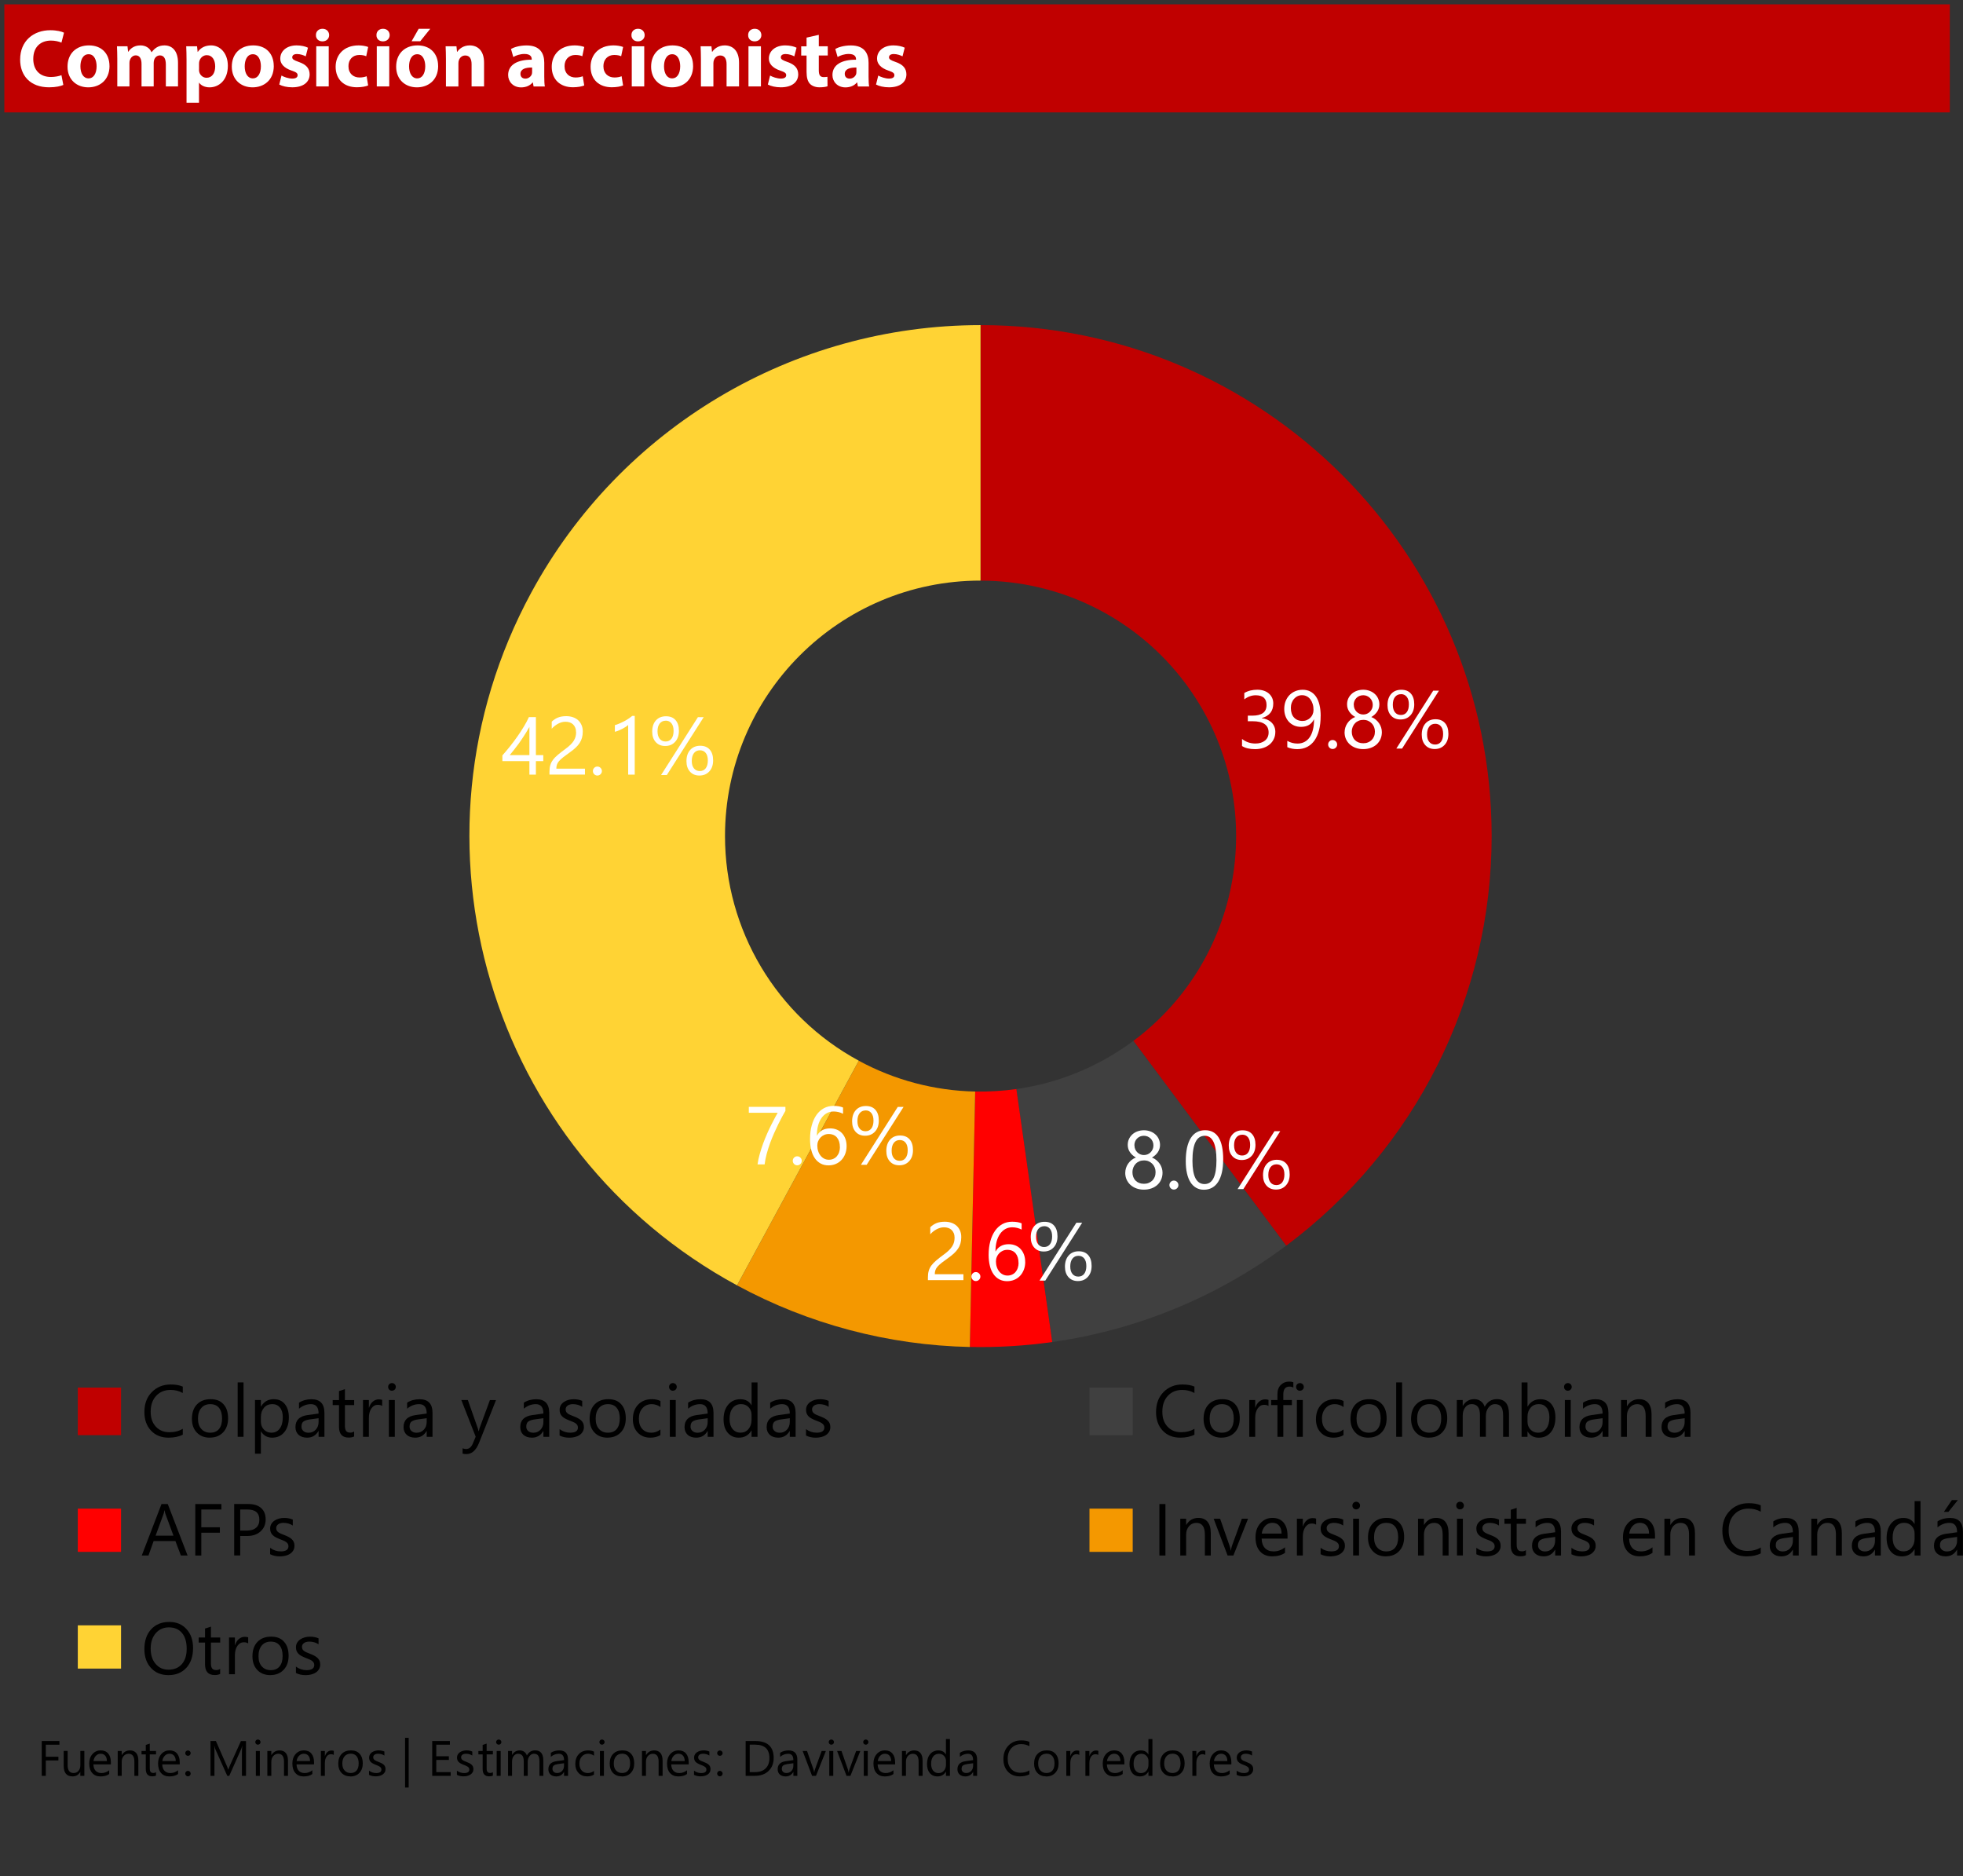 <?xml version="1.0" encoding="UTF-8"?><svg id="Layer_1" xmlns="http://www.w3.org/2000/svg" width="502.09" height="479.82" xmlns:xlink="http://www.w3.org/1999/xlink" viewBox="0 0 502.09 479.82"><rect x="0" y="0" width="502.09" height="479.82" fill="#333333" stroke="none"/><defs><style>.cls-1{clip-path:url(#clippath-20);}.cls-2{clip-path:url(#clippath-11);}.cls-3{clip-path:url(#clippath-16);}.cls-4{clip-path:url(#clippath-33);}.cls-5{clip-path:url(#clippath-32);}.cls-6{fill:red;}.cls-6,.cls-7,.cls-8,.cls-9,.cls-10,.cls-11,.cls-12,.cls-13,.cls-14{stroke-width:0px;}.cls-6,.cls-7,.cls-9,.cls-12,.cls-14{fill-rule:evenodd;}.cls-7{fill:#ffd334;}.cls-15{clip-path:url(#clippath-2);}.cls-16{clip-path:url(#clippath-13);}.cls-17{clip-path:url(#clippath-25);}.cls-18{clip-path:url(#clippath-15);}.cls-19{clip-path:url(#clippath-6);}.cls-9{fill:#c00000;}.cls-10,.cls-11{fill:none;}.cls-20{clip-path:url(#clippath-7);}.cls-21{clip-path:url(#clippath-21);}.cls-22{clip-path:url(#clippath-34);}.cls-23{clip-path:url(#clippath-1);}.cls-24{clip-path:url(#clippath-4);}.cls-11{clip-rule:evenodd;}.cls-12{fill:#f49800;}.cls-25{clip-path:url(#clippath-12);}.cls-13{fill:#fff;}.cls-26{clip-path:url(#clippath-24);}.cls-27{clip-path:url(#clippath-30);}.cls-28{clip-path:url(#clippath-22);}.cls-14{fill:#404040;}.cls-29{clip-path:url(#clippath-9);}.cls-30{clip-path:url(#clippath);}.cls-31{clip-path:url(#clippath-19);}.cls-32{clip-path:url(#clippath-31);}.cls-33{clip-path:url(#clippath-3);}.cls-34{clip-path:url(#clippath-8);}.cls-35{clip-path:url(#clippath-29);}.cls-36{clip-path:url(#clippath-18);}.cls-37{clip-path:url(#clippath-14);}.cls-38{clip-path:url(#clippath-17);}.cls-39{clip-path:url(#clippath-5);}.cls-40{clip-path:url(#clippath-10);}.cls-41{clip-path:url(#clippath-23);}.cls-42{clip-path:url(#clippath-28);}</style><clipPath id="clippath"><polygon class="cls-11" points="1.11 1.11 498.72 1.11 498.72 479.82 1.11 479.82 1.11 1.11 1.11 1.11"/></clipPath><clipPath id="clippath-1"><polygon class="cls-11" points="1.11 463.23 498.72 463.23 498.72 36.48 1.11 36.48 1.11 463.23 1.11 463.23"/></clipPath><clipPath id="clippath-2"><polygon class="cls-11" points="1.11 463.23 498.72 463.23 498.72 36.48 1.11 36.48 1.11 463.23 1.11 463.23"/></clipPath><clipPath id="clippath-3"><polygon class="cls-11" points="1.11 463.23 498.72 463.23 498.72 36.48 1.11 36.48 1.11 463.23 1.11 463.23"/></clipPath><clipPath id="clippath-4"><polygon class="cls-11" points="1.11 463.23 498.72 463.23 498.72 36.48 1.11 36.48 1.11 463.23 1.11 463.23"/></clipPath><clipPath id="clippath-5"><polygon class="cls-11" points="1.11 463.23 498.72 463.23 498.72 36.48 1.11 36.48 1.11 463.23 1.11 463.23"/></clipPath><clipPath id="clippath-6"><polygon class="cls-11" points="1.11 463.23 498.72 463.23 498.72 36.48 1.11 36.48 1.11 463.23 1.11 463.23"/></clipPath><clipPath id="clippath-7"><rect class="cls-10" x="1.11" y="36.48" width="497.61" height="426.75"/></clipPath><clipPath id="clippath-8"><polygon class="cls-11" points="1.11 463.23 498.72 463.23 498.72 36.48 1.11 36.48 1.11 463.23 1.11 463.23"/></clipPath><clipPath id="clippath-9"><rect class="cls-10" x="1.11" y="36.48" width="497.61" height="426.75"/></clipPath><clipPath id="clippath-10"><polygon class="cls-11" points="1.11 463.23 498.72 463.23 498.72 36.48 1.11 36.48 1.11 463.23 1.11 463.23"/></clipPath><clipPath id="clippath-11"><rect class="cls-10" x="1.11" y="36.48" width="497.61" height="426.75"/></clipPath><clipPath id="clippath-12"><polygon class="cls-11" points="1.11 463.23 498.72 463.23 498.72 36.48 1.11 36.48 1.11 463.23 1.11 463.23"/></clipPath><clipPath id="clippath-13"><rect class="cls-10" x="1.11" y="36.48" width="497.61" height="426.75"/></clipPath><clipPath id="clippath-14"><polygon class="cls-11" points="1.11 463.23 498.72 463.23 498.72 36.48 1.11 36.48 1.11 463.23 1.11 463.23"/></clipPath><clipPath id="clippath-15"><rect class="cls-10" x="1.11" y="36.48" width="497.61" height="426.75"/></clipPath><clipPath id="clippath-16"><polygon class="cls-11" points="1.11 463.23 498.72 463.23 498.72 36.48 1.11 36.48 1.11 463.23 1.11 463.23"/></clipPath><clipPath id="clippath-17"><polygon class="cls-11" points="1.11 463.23 498.72 463.23 498.72 36.48 1.11 36.48 1.11 463.23 1.11 463.23"/></clipPath><clipPath id="clippath-18"><rect class="cls-10" x="1.11" y="36.48" width="497.61" height="426.75"/></clipPath><clipPath id="clippath-19"><polygon class="cls-11" points="1.11 463.23 498.72 463.23 498.72 36.48 1.11 36.48 1.11 463.23 1.11 463.23"/></clipPath><clipPath id="clippath-20"><polygon class="cls-11" points="1.11 463.23 498.72 463.23 498.72 36.48 1.11 36.48 1.11 463.23 1.11 463.23"/></clipPath><clipPath id="clippath-21"><rect class="cls-10" x="1.11" y="36.48" width="497.61" height="426.75"/></clipPath><clipPath id="clippath-22"><polygon class="cls-11" points="1.11 463.23 498.72 463.23 498.72 36.48 1.11 36.48 1.11 463.23 1.11 463.23"/></clipPath><clipPath id="clippath-23"><polygon class="cls-11" points="1.11 463.23 498.72 463.23 498.72 36.48 1.11 36.48 1.11 463.23 1.11 463.23"/></clipPath><clipPath id="clippath-24"><rect class="cls-10" x="1.11" y="36.48" width="497.61" height="426.75"/></clipPath><clipPath id="clippath-25"><polygon class="cls-11" points="1.11 463.23 498.72 463.23 498.72 36.48 1.11 36.48 1.11 463.23 1.11 463.23"/></clipPath><clipPath id="clippath-26"><polygon class="cls-11" points="1.11 463.23 498.72 463.23 498.72 36.48 1.11 36.48 1.11 463.23 1.11 463.23"/></clipPath><clipPath id="clippath-28"><polygon class="cls-11" points="1.11 463.23 498.72 463.23 498.72 36.48 1.11 36.48 1.11 463.23 1.11 463.23"/></clipPath><clipPath id="clippath-29"><polygon class="cls-11" points="1.11 463.23 498.72 463.23 498.72 36.48 1.11 36.48 1.11 463.23 1.11 463.23"/></clipPath><clipPath id="clippath-30"><rect class="cls-10" x="1.11" y="36.48" width="497.61" height="426.75"/></clipPath><clipPath id="clippath-31"><polygon class="cls-11" points="1.11 463.23 498.72 463.23 498.72 433.38 1.11 433.38 1.11 463.23 1.11 463.23"/></clipPath><clipPath id="clippath-32"><rect class="cls-10" x="1.11" y="433.38" width="497.61" height="29.85"/></clipPath><clipPath id="clippath-33"><polygon class="cls-11" points="1.11 463.23 498.72 463.23 498.72 433.38 1.11 433.38 1.11 463.23 1.11 463.23"/></clipPath><clipPath id="clippath-34"><rect class="cls-10" x="1.11" y="433.38" width="497.61" height="29.85"/></clipPath></defs><g class="cls-30"><polyline class="cls-9" points="0 0 0 28.74 498.72 28.74 498.72 0 0 0"/><path class="cls-13" d="m16.2,21.72c-.59.29-1.91.61-3.63.61-4.9,0-7.42-3.05-7.42-7.08,0-4.83,3.45-7.52,7.73-7.52,1.66,0,2.92.34,3.49.63l-.65,2.54c-.65-.27-1.55-.52-2.69-.52-2.54,0-4.52,1.53-4.52,4.69,0,2.84,1.68,4.62,4.54,4.62.97,0,2.04-.21,2.67-.46l.48,2.5Z"/><path class="cls-13" d="m28.01,16.86c0,3.76-2.67,5.48-5.42,5.48-3,0-5.32-1.98-5.32-5.29s2.19-5.44,5.48-5.44,5.25,2.16,5.25,5.25Zm-7.44.1c0,1.77.74,3.09,2.1,3.09,1.24,0,2.04-1.24,2.04-3.09,0-1.53-.59-3.09-2.04-3.09-1.53,0-2.1,1.58-2.1,3.09Z"/><path class="cls-13" d="m30,15.12c0-1.28-.04-2.37-.08-3.28h2.69l.15,1.39h.06c.44-.65,1.34-1.62,3.11-1.62,1.32,0,2.37.67,2.82,1.74h.04c.38-.53.84-.95,1.32-1.24.57-.34,1.2-.5,1.95-.5,1.98,0,3.47,1.39,3.47,4.45v6.05h-3.11v-5.59c0-1.49-.48-2.35-1.51-2.35-.74,0-1.26.5-1.47,1.11-.08.23-.13.57-.13.82v6.01h-3.11v-5.76c0-1.3-.46-2.19-1.47-2.19-.82,0-1.3.63-1.49,1.16-.1.25-.13.55-.13.8v5.99h-3.11v-7Z"/><path class="cls-13" d="m47.71,15.29c0-1.34-.04-2.5-.08-3.45h2.77l.15,1.43h.04c.76-1.09,1.93-1.66,3.42-1.66,2.25,0,4.27,1.95,4.27,5.23,0,3.74-2.37,5.5-4.67,5.5-1.24,0-2.21-.5-2.67-1.18h-.04v5.11h-3.19v-10.99Zm3.19,2.42c0,.25.02.48.06.67.21.86.95,1.51,1.87,1.51,1.39,0,2.21-1.16,2.21-2.9,0-1.64-.74-2.88-2.16-2.88-.9,0-1.7.67-1.91,1.62-.04.17-.06.38-.06.57v1.41Z"/><path class="cls-13" d="m70.03,16.86c0,3.76-2.67,5.48-5.42,5.48-3,0-5.32-1.98-5.32-5.29s2.19-5.44,5.48-5.44,5.25,2.16,5.25,5.25Zm-7.44.1c0,1.77.74,3.09,2.1,3.09,1.24,0,2.04-1.24,2.04-3.09,0-1.53-.59-3.09-2.04-3.09-1.53,0-2.1,1.58-2.1,3.09Z"/><path class="cls-13" d="m72,19.32c.59.36,1.81.78,2.75.78s1.37-.34,1.37-.86-.32-.78-1.51-1.18c-2.12-.71-2.94-1.87-2.92-3.09,0-1.91,1.64-3.36,4.18-3.36,1.2,0,2.27.27,2.9.59l-.57,2.21c-.46-.25-1.34-.59-2.23-.59-.78,0-1.22.31-1.22.84,0,.48.4.74,1.66,1.18,1.95.67,2.77,1.66,2.79,3.17,0,1.91-1.51,3.32-4.45,3.32-1.34,0-2.54-.29-3.32-.71l.57-2.29Z"/><path class="cls-13" d="m84.19,8.98c0,.88-.67,1.6-1.72,1.6s-1.68-.71-1.66-1.6c-.02-.92.65-1.62,1.68-1.62s1.68.69,1.7,1.62Zm-3.3,13.13v-10.27h3.19v10.27h-3.19Z"/><path class="cls-13" d="m94.15,21.86c-.57.25-1.64.46-2.86.46-3.32,0-5.44-2.02-5.44-5.25,0-3,2.06-5.46,5.88-5.46.84,0,1.76.15,2.44.4l-.5,2.37c-.38-.17-.95-.32-1.79-.32-1.68,0-2.77,1.2-2.75,2.88,0,1.89,1.26,2.88,2.82,2.88.76,0,1.34-.13,1.83-.32l.38,2.35Z"/><path class="cls-13" d="m99.67,8.98c0,.88-.67,1.6-1.72,1.6s-1.68-.71-1.66-1.6c-.02-.92.65-1.62,1.68-1.62s1.68.69,1.7,1.62Zm-3.3,13.13v-10.27h3.19v10.27h-3.19Z"/><path class="cls-13" d="m112.07,16.86c0,3.76-2.67,5.48-5.42,5.48-3,0-5.32-1.98-5.32-5.29s2.19-5.44,5.48-5.44,5.25,2.16,5.25,5.25Zm-7.44.1c0,1.77.74,3.09,2.1,3.09,1.24,0,2.04-1.24,2.04-3.09,0-1.53-.59-3.09-2.04-3.09-1.53,0-2.1,1.58-2.1,3.09Zm5.42-9.6l-2.56,3.19h-2.21l1.81-3.19h2.96Z"/><path class="cls-13" d="m114.06,15.12c0-1.28-.04-2.37-.08-3.28h2.77l.15,1.41h.06c.42-.65,1.47-1.64,3.17-1.64,2.1,0,3.68,1.39,3.68,4.41v6.09h-3.19v-5.69c0-1.32-.46-2.23-1.62-2.23-.88,0-1.41.61-1.62,1.2-.08.19-.13.5-.13.8v5.93h-3.19v-7Z"/><path class="cls-13" d="m136.48,22.12l-.19-1.03h-.06c-.67.82-1.72,1.26-2.94,1.26-2.08,0-3.32-1.51-3.32-3.15,0-2.67,2.4-3.95,6.03-3.93v-.15c0-.55-.29-1.32-1.87-1.32-1.05,0-2.16.36-2.84.78l-.59-2.06c.71-.4,2.12-.9,3.99-.9,3.42,0,4.52,2.02,4.52,4.43v3.57c0,.99.04,1.93.15,2.5h-2.88Zm-.38-4.85c-1.68-.02-2.98.38-2.98,1.62,0,.82.55,1.22,1.26,1.22.8,0,1.45-.53,1.66-1.18.04-.17.06-.36.06-.55v-1.11Z"/><path class="cls-13" d="m149.42,21.86c-.57.25-1.64.46-2.86.46-3.32,0-5.44-2.02-5.44-5.25,0-3,2.06-5.46,5.88-5.46.84,0,1.76.15,2.44.4l-.5,2.37c-.38-.17-.95-.32-1.79-.32-1.68,0-2.77,1.2-2.75,2.88,0,1.89,1.26,2.88,2.82,2.88.76,0,1.34-.13,1.83-.32l.38,2.35Z"/><path class="cls-13" d="m159.36,21.86c-.57.25-1.64.46-2.86.46-3.32,0-5.44-2.02-5.44-5.25,0-3,2.06-5.46,5.88-5.46.84,0,1.76.15,2.44.4l-.5,2.37c-.38-.17-.95-.32-1.79-.32-1.68,0-2.77,1.2-2.75,2.88,0,1.89,1.26,2.88,2.82,2.88.76,0,1.34-.13,1.83-.32l.38,2.35Z"/><path class="cls-13" d="m164.89,8.98c0,.88-.67,1.6-1.72,1.6s-1.68-.71-1.66-1.6c-.02-.92.65-1.62,1.68-1.62s1.68.69,1.7,1.62Zm-3.3,13.13v-10.27h3.19v10.27h-3.19Z"/><path class="cls-13" d="m177.28,16.86c0,3.76-2.67,5.48-5.42,5.48-3,0-5.32-1.98-5.32-5.29s2.19-5.44,5.48-5.44,5.25,2.16,5.25,5.25Zm-7.44.1c0,1.77.74,3.09,2.1,3.09,1.24,0,2.04-1.24,2.04-3.09,0-1.53-.59-3.09-2.04-3.09-1.53,0-2.1,1.58-2.1,3.09Z"/><path class="cls-13" d="m179.28,15.12c0-1.28-.04-2.37-.08-3.28h2.77l.15,1.41h.06c.42-.65,1.47-1.64,3.17-1.64,2.1,0,3.68,1.39,3.68,4.41v6.09h-3.19v-5.69c0-1.32-.46-2.23-1.62-2.23-.88,0-1.41.61-1.62,1.2-.08.19-.13.5-.13.8v5.93h-3.19v-7Z"/><path class="cls-13" d="m194.74,8.98c0,.88-.67,1.6-1.72,1.6s-1.68-.71-1.66-1.6c-.02-.92.65-1.62,1.68-1.62s1.68.69,1.7,1.62Zm-3.3,13.13v-10.27h3.19v10.27h-3.19Z"/><path class="cls-13" d="m196.97,19.32c.59.36,1.81.78,2.75.78s1.37-.34,1.37-.86-.32-.78-1.51-1.18c-2.12-.71-2.94-1.87-2.92-3.09,0-1.91,1.64-3.36,4.18-3.36,1.2,0,2.27.27,2.9.59l-.57,2.21c-.46-.25-1.34-.59-2.23-.59-.78,0-1.22.31-1.22.84,0,.48.4.74,1.66,1.18,1.95.67,2.77,1.66,2.79,3.17,0,1.91-1.51,3.32-4.45,3.32-1.34,0-2.54-.29-3.32-.71l.57-2.29Z"/><path class="cls-13" d="m209.43,8.9v2.94h2.29v2.35h-2.29v3.72c0,1.24.29,1.81,1.26,1.81.4,0,.71-.04.95-.08l.02,2.42c-.42.17-1.18.27-2.08.27-1.03,0-1.89-.36-2.4-.88-.59-.61-.88-1.6-.88-3.05v-4.2h-1.37v-2.35h1.37v-2.23l3.13-.71Z"/><path class="cls-13" d="m219.43,22.12l-.19-1.03h-.06c-.67.82-1.72,1.26-2.94,1.26-2.08,0-3.32-1.51-3.32-3.15,0-2.67,2.4-3.95,6.03-3.93v-.15c0-.55-.29-1.32-1.87-1.32-1.05,0-2.16.36-2.84.78l-.59-2.06c.71-.4,2.12-.9,3.99-.9,3.42,0,4.52,2.02,4.52,4.43v3.57c0,.99.04,1.93.15,2.5h-2.88Zm-.38-4.85c-1.68-.02-2.98.38-2.98,1.62,0,.82.55,1.22,1.26,1.22.8,0,1.45-.53,1.66-1.18.04-.17.06-.36.06-.55v-1.11Z"/><path class="cls-13" d="m224.64,19.32c.59.36,1.81.78,2.75.78s1.37-.34,1.37-.86-.32-.78-1.51-1.18c-2.12-.71-2.94-1.87-2.92-3.09,0-1.91,1.64-3.36,4.18-3.36,1.2,0,2.27.27,2.9.59l-.57,2.21c-.46-.25-1.34-.59-2.23-.59-.78,0-1.22.31-1.22.84,0,.48.4.74,1.66,1.18,1.95.67,2.77,1.66,2.79,3.17,0,1.91-1.51,3.32-4.45,3.32-1.34,0-2.54-.29-3.32-.71l.57-2.29Z"/></g><g class="cls-23"><path class="cls-9" d="m250.81,83.15c72.19,0,130.72,58.51,130.72,130.69,0,41.26-19.48,80.09-52.56,104.76l-39.08-52.38c28.93-21.58,34.89-62.52,13.31-91.45-12.34-16.53-31.76-26.27-52.39-26.27v-65.34Z"/></g><g class="cls-15"><path class="cls-14" d="m328.96,318.59c-17.56,13.1-38.13,21.57-59.82,24.64l-9.17-64.7c10.84-1.54,21.13-5.77,29.91-12.32l39.08,52.38Z"/></g><g class="cls-33"><path class="cls-6" d="m269.14,343.23c-6.98.99-14.03,1.41-21.08,1.26l1.37-65.33c3.53.07,7.05-.14,10.54-.63l9.17,64.7Z"/></g><g class="cls-24"><path class="cls-12" d="m248.06,344.5c-20.82-.44-41.23-5.84-59.54-15.76l31.14-57.45c9.15,4.96,19.36,7.66,29.77,7.88l-1.37,65.33Z"/></g><g class="cls-39"><path class="cls-7" d="m188.52,328.74c-63.47-34.39-87.04-113.71-52.64-177.17,22.85-42.16,66.96-68.42,114.92-68.42v65.34c-36.1,0-65.36,29.26-65.36,65.34,0,23.98,13.13,46.03,34.22,57.45l-31.14,57.45Z"/></g><g class="cls-19"><g class="cls-20"><path class="cls-13" d="m326.2,187.17c0,.66-.12,1.27-.38,1.81-.25.54-.6,1.01-1.06,1.4s-1,.69-1.64.9-1.34.32-2.1.32c-1.4,0-2.52-.27-3.34-.8v-1.81c.99.78,2.13,1.17,3.41,1.17.51,0,.98-.06,1.39-.19s.77-.32,1.07-.56c.3-.25.53-.54.69-.89.16-.35.24-.74.24-1.18,0-1.92-1.37-2.88-4.1-2.88h-1.22v-1.43h1.16c2.42,0,3.63-.9,3.63-2.71,0-1.67-.92-2.5-2.77-2.5-1.04,0-2.01.35-2.92,1.05v-1.63c.94-.56,2.05-.84,3.34-.84.62,0,1.17.09,1.67.26s.93.41,1.28.72.63.68.83,1.11c.19.43.29.91.29,1.43,0,1.94-.98,3.18-2.93,3.73v.04c.5.05.96.18,1.38.36.42.19.79.43,1.1.73.31.3.55.65.72,1.06.17.41.26.86.26,1.35Z"/><path class="cls-13" d="m337.79,183.1c0,1.35-.13,2.55-.4,3.6s-.66,1.94-1.17,2.67c-.51.73-1.14,1.28-1.88,1.66-.74.38-1.58.57-2.52.57s-1.83-.17-2.56-.51v-1.61c.81.46,1.68.69,2.61.69.66,0,1.26-.14,1.78-.41s.97-.67,1.33-1.19.64-1.17.83-1.93c.19-.77.29-1.64.29-2.64h-.04c-.63,1.27-1.72,1.9-3.28,1.9-.63,0-1.21-.11-1.73-.33s-.98-.54-1.36-.94c-.38-.41-.68-.89-.89-1.45-.21-.56-.32-1.18-.32-1.86,0-.72.12-1.39.35-1.99.24-.6.56-1.12.98-1.55.42-.43.92-.77,1.5-1.01s1.21-.36,1.89-.36c.74,0,1.39.15,1.96.45.57.3,1.05.73,1.44,1.3.39.57.69,1.27.89,2.11.21.83.31,1.79.31,2.86Zm-1.82-1.51c0-.57-.07-1.08-.22-1.55-.15-.47-.35-.86-.61-1.2-.26-.33-.57-.59-.93-.77-.36-.18-.75-.27-1.17-.27s-.78.08-1.13.24-.65.39-.91.68c-.26.29-.46.64-.61,1.04-.15.4-.22.84-.22,1.31,0,.52.07.98.21,1.4s.34.76.6,1.04.57.5.94.65c.37.15.77.23,1.22.23.39,0,.76-.07,1.1-.22.35-.15.65-.35.9-.59.26-.25.46-.54.6-.88.15-.34.22-.7.22-1.09Z"/><path class="cls-13" d="m340.85,191.56c-.31,0-.58-.11-.81-.34-.22-.23-.33-.5-.33-.81s.11-.59.33-.81c.22-.23.49-.34.81-.34s.59.11.82.34c.23.23.34.5.34.81s-.11.58-.34.81c-.23.23-.5.34-.82.34Z"/><path class="cls-13" d="m343.92,187.24c0-.39.06-.78.18-1.17.12-.39.3-.76.53-1.1.23-.34.51-.65.85-.93.34-.28.72-.5,1.15-.67-.64-.36-1.14-.81-1.52-1.37-.38-.56-.56-1.17-.56-1.85,0-.54.1-1.04.31-1.5s.5-.85.87-1.19.81-.6,1.31-.78c.51-.19,1.05-.28,1.64-.28s1.15.1,1.65.29c.51.19.94.45,1.31.79.37.33.66.73.86,1.19s.31.95.31,1.49c0,.68-.19,1.29-.56,1.85-.38.56-.88,1.01-1.5,1.37.42.16.8.39,1.14.67.33.28.62.59.85.93.23.34.41.71.53,1.1.12.39.18.78.18,1.17,0,.64-.12,1.23-.35,1.76-.23.53-.56.99-.98,1.37s-.92.68-1.51.89c-.58.21-1.23.32-1.93.32s-1.34-.11-1.92-.32-1.08-.51-1.51-.89c-.42-.38-.75-.84-.99-1.37-.24-.53-.35-1.12-.35-1.76Zm1.83-.14c0,.46.07.87.21,1.24.14.37.34.68.59.94.26.26.57.46.93.6.37.14.77.21,1.22.21s.83-.07,1.19-.22c.36-.14.67-.35.94-.6.26-.26.47-.57.62-.94.15-.37.22-.78.22-1.23,0-.41-.07-.79-.21-1.15-.14-.36-.34-.67-.6-.95-.26-.27-.57-.49-.93-.65s-.77-.24-1.22-.24c-.42,0-.82.07-1.17.22-.36.15-.67.35-.93.62-.26.26-.47.58-.62.94-.15.37-.23.77-.23,1.21Zm.52-6.82c0,.35.06.67.19.97.13.3.3.56.52.78s.48.4.77.52c.29.13.61.19.94.19s.65-.06.95-.19c.3-.13.56-.31.77-.53s.39-.48.52-.78c.13-.3.19-.62.19-.96s-.06-.68-.19-.98c-.13-.3-.3-.56-.52-.78-.22-.22-.48-.39-.77-.52-.3-.13-.62-.19-.96-.19-.36,0-.69.07-.99.19-.3.13-.55.31-.77.53s-.38.48-.5.78c-.12.3-.17.62-.17.96Z"/><path class="cls-13" d="m358.21,184.01c-1.01,0-1.82-.33-2.42-1-.6-.67-.9-1.56-.9-2.67,0-1.22.32-2.18.95-2.88.64-.7,1.49-1.05,2.58-1.05s1.86.32,2.44.97c.58.65.87,1.56.87,2.74s-.32,2.12-.97,2.83c-.65.71-1.49,1.06-2.54,1.06Zm.14-6.47c-.65,0-1.16.24-1.54.72s-.56,1.14-.56,1.98.19,1.47.55,1.93c.37.46.87.69,1.51.69s1.15-.24,1.51-.72.54-1.14.54-1.99-.18-1.47-.54-1.93c-.36-.46-.85-.69-1.47-.69Zm9.71-.9l-9.44,14.81h-1.47l9.43-14.81h1.48Zm-1.09,14.93c-1.01,0-1.82-.33-2.42-1-.6-.67-.9-1.56-.9-2.67,0-1.22.32-2.18.96-2.89s1.5-1.06,2.56-1.06,1.85.33,2.43.98c.58.66.87,1.58.87,2.76s-.32,2.11-.97,2.82c-.65.71-1.49,1.06-2.54,1.06Zm.14-6.46c-.66,0-1.17.24-1.54.72-.37.48-.56,1.14-.56,1.99s.18,1.45.55,1.91c.37.46.87.69,1.51.69s1.15-.24,1.51-.72c.36-.48.54-1.14.54-1.98s-.18-1.48-.54-1.93c-.36-.45-.85-.68-1.47-.68Z"/></g></g><g class="cls-34"><g class="cls-29"><path class="cls-13" d="m287.82,299.91c0-.39.06-.78.18-1.17.12-.39.3-.76.53-1.1.23-.34.51-.65.85-.93s.72-.5,1.15-.67c-.64-.36-1.14-.81-1.52-1.37-.38-.56-.56-1.17-.56-1.85,0-.54.1-1.04.31-1.5.21-.46.5-.85.87-1.19s.81-.6,1.31-.78,1.05-.28,1.64-.28,1.15.1,1.65.29c.51.19.94.45,1.31.79.37.33.66.73.86,1.19s.31.95.31,1.49c0,.68-.19,1.29-.56,1.85-.38.56-.88,1.01-1.5,1.37.42.16.8.39,1.14.67.33.28.62.59.85.93.23.34.41.71.53,1.1.12.39.18.78.18,1.17,0,.64-.12,1.23-.35,1.76-.23.53-.56.99-.98,1.37-.42.38-.92.68-1.51.89s-1.23.32-1.93.32-1.34-.11-1.92-.32c-.58-.21-1.08-.51-1.51-.89-.42-.38-.75-.84-.99-1.37-.24-.53-.35-1.12-.35-1.76Zm1.83-.14c0,.46.07.87.21,1.24.14.37.34.68.59.94.26.26.57.46.93.6.37.14.77.21,1.22.21s.83-.07,1.19-.22c.36-.14.68-.35.94-.6.26-.26.47-.57.62-.94.15-.37.22-.78.22-1.23,0-.41-.07-.79-.21-1.15-.14-.36-.34-.67-.6-.95-.26-.27-.57-.49-.93-.65s-.77-.24-1.22-.24c-.42,0-.82.07-1.17.22s-.67.35-.93.62c-.26.26-.47.58-.62.94-.15.37-.23.77-.23,1.21Zm.52-6.82c0,.35.06.67.19.97s.3.56.52.78c.22.22.48.4.77.52.29.13.61.19.94.19s.65-.06.95-.19.56-.31.77-.53c.22-.22.39-.48.52-.78.13-.3.19-.62.19-.96s-.06-.68-.19-.98c-.13-.3-.3-.56-.52-.78s-.48-.39-.77-.52c-.3-.13-.62-.19-.96-.19-.36,0-.69.07-.99.19-.3.13-.55.31-.77.53-.22.22-.38.48-.5.78-.12.3-.17.62-.17.96Z"/><path class="cls-13" d="m300.25,304.24c-.31,0-.58-.11-.81-.34s-.33-.5-.33-.81.11-.59.33-.81c.22-.23.49-.34.81-.34s.6.11.82.34c.23.23.34.5.34.81s-.11.58-.34.81c-.23.23-.5.34-.82.34Z"/><path class="cls-13" d="m312.86,296.6c0,1.23-.11,2.32-.33,3.27-.22.95-.54,1.75-.96,2.41-.42.65-.94,1.15-1.55,1.49-.61.34-1.31.51-2.09.51-.74,0-1.4-.16-1.97-.49-.58-.32-1.07-.8-1.46-1.42-.4-.62-.7-1.39-.9-2.29-.21-.91-.31-1.94-.31-3.11,0-1.29.11-2.42.32-3.41.22-.98.53-1.81.95-2.48.42-.67.94-1.17,1.55-1.51.62-.34,1.33-.51,2.13-.51,3.08,0,4.63,2.51,4.63,7.54Zm-1.72.16c0-4.18-1-6.28-2.99-6.28-2.1,0-3.15,2.13-3.15,6.39,0,3.97,1.03,5.96,3.09,5.96s3.05-2.02,3.05-6.07Z"/><path class="cls-13" d="m317.61,296.68c-1.01,0-1.82-.33-2.42-1-.6-.67-.9-1.56-.9-2.67,0-1.22.32-2.18.95-2.88.64-.7,1.49-1.05,2.57-1.05s1.86.32,2.44.97c.58.65.87,1.56.87,2.74s-.32,2.12-.97,2.83c-.65.71-1.49,1.06-2.54,1.06Zm.14-6.47c-.65,0-1.16.24-1.54.72-.38.48-.56,1.14-.56,1.98s.19,1.47.55,1.93c.37.46.87.69,1.51.69s1.15-.24,1.51-.72c.36-.48.54-1.14.54-1.99s-.18-1.47-.54-1.93-.85-.69-1.47-.69Zm9.71-.9l-9.44,14.81h-1.47l9.43-14.81h1.48Zm-1.09,14.93c-1.01,0-1.82-.33-2.42-1-.6-.67-.9-1.56-.9-2.67,0-1.22.32-2.18.96-2.89.64-.71,1.5-1.06,2.56-1.06s1.85.33,2.43.98c.58.66.87,1.58.87,2.76s-.32,2.11-.97,2.82-1.49,1.06-2.54,1.06Zm.14-6.46c-.66,0-1.17.24-1.54.72s-.56,1.14-.56,1.99.18,1.45.55,1.91c.37.46.87.69,1.51.69s1.15-.24,1.51-.72c.36-.48.54-1.14.54-1.98s-.18-1.48-.54-1.93-.85-.68-1.47-.68Z"/></g></g><g class="cls-40"><g class="cls-2"><path class="cls-13" d="m244.16,316.57c0-.45-.07-.84-.21-1.18s-.33-.61-.57-.84c-.24-.22-.53-.39-.86-.5-.33-.11-.68-.16-1.07-.16-.33,0-.65.04-.96.13-.31.09-.62.21-.92.37s-.58.35-.86.56c-.28.22-.54.46-.77.73v-1.81c.47-.46,1-.81,1.58-1.05s1.3-.36,2.14-.36c.6,0,1.16.09,1.67.26s.96.43,1.33.76.67.75.89,1.24c.22.49.32,1.06.32,1.69,0,.58-.07,1.11-.2,1.58-.13.47-.33.92-.61,1.33-.27.42-.61.82-1.02,1.2-.41.38-.89.77-1.45,1.17-.69.49-1.26.91-1.71,1.26-.45.35-.8.68-1.07.98-.26.3-.45.61-.55.91-.11.3-.16.65-.16,1.05h7.32v1.51h-9.08v-.73c0-.63.07-1.18.21-1.66.14-.48.36-.93.68-1.36s.73-.86,1.24-1.29c.51-.43,1.13-.92,1.87-1.46.53-.38.98-.75,1.34-1.1.36-.35.65-.7.87-1.05.22-.35.37-.7.47-1.06.09-.36.14-.74.14-1.14Z"/><path class="cls-13" d="m249.6,327.64c-.31,0-.58-.11-.81-.34-.22-.23-.33-.5-.33-.81s.11-.59.33-.81c.22-.23.49-.34.81-.34s.59.11.82.34c.23.23.34.5.34.81s-.11.58-.34.81-.5.34-.82.34Z"/><path class="cls-13" d="m262.23,322.75c0,.72-.12,1.38-.35,1.98-.23.6-.55,1.12-.96,1.56-.41.44-.9.78-1.47,1.02-.57.24-1.18.36-1.85.36-.74,0-1.4-.15-1.99-.46s-1.08-.75-1.49-1.33c-.41-.58-.72-1.28-.93-2.12-.21-.83-.32-1.77-.32-2.82,0-1.28.14-2.44.43-3.48.28-1.04.69-1.94,1.21-2.68.52-.74,1.15-1.31,1.89-1.72.74-.4,1.56-.6,2.47-.6,1.01,0,1.83.14,2.44.42v1.59c-.76-.39-1.56-.58-2.4-.58-.66,0-1.25.15-1.77.44s-.98.71-1.35,1.25c-.38.54-.67,1.18-.87,1.94-.2.76-.3,1.6-.3,2.53h.04c.68-1.22,1.8-1.84,3.35-1.84.64,0,1.22.11,1.74.33s.96.53,1.32.93c.37.4.65.88.85,1.43.2.55.3,1.17.3,1.85Zm-1.72.22c0-.51-.06-.97-.19-1.38-.13-.41-.32-.76-.56-1.05s-.54-.51-.9-.66-.76-.23-1.21-.23c-.42,0-.8.08-1.16.24-.36.16-.66.37-.92.64s-.46.58-.61.94-.22.74-.22,1.14c0,.51.07.98.22,1.42.14.44.35.83.61,1.15.26.33.57.59.93.77.36.19.76.28,1.2.28s.81-.08,1.16-.24c.35-.16.65-.38.89-.67s.44-.63.57-1.03c.14-.4.21-.84.21-1.33Z"/><path class="cls-13" d="m266.96,320.08c-1.01,0-1.82-.33-2.42-1-.6-.67-.9-1.56-.9-2.67,0-1.22.32-2.18.95-2.88.64-.7,1.49-1.05,2.58-1.05s1.86.32,2.44.97c.58.65.87,1.56.87,2.74s-.32,2.12-.97,2.83c-.65.71-1.49,1.06-2.54,1.06Zm.14-6.47c-.65,0-1.16.24-1.54.72s-.56,1.14-.56,1.98.18,1.47.55,1.93c.37.46.87.69,1.51.69s1.15-.24,1.51-.72c.36-.48.54-1.14.54-1.99s-.18-1.47-.54-1.93c-.36-.46-.85-.69-1.47-.69Zm9.7-.9l-9.44,14.81h-1.47l9.43-14.81h1.48Zm-1.09,14.93c-1.01,0-1.82-.33-2.42-1-.6-.67-.9-1.56-.9-2.67,0-1.22.32-2.18.96-2.89.64-.71,1.5-1.06,2.56-1.06s1.85.33,2.43.98c.58.66.87,1.58.87,2.76s-.32,2.11-.97,2.82-1.49,1.06-2.54,1.06Zm.14-6.46c-.66,0-1.17.24-1.54.72-.37.48-.56,1.14-.56,1.99s.18,1.45.55,1.91c.37.46.87.69,1.51.69s1.15-.24,1.51-.72c.36-.48.54-1.14.54-1.98s-.18-1.48-.54-1.93-.85-.68-1.47-.68Z"/></g></g><g class="cls-25"><g class="cls-16"><path class="cls-13" d="m200.91,284.07c-.23.39-.5.88-.82,1.46-.32.58-.65,1.23-1.01,1.96-.36.73-.72,1.5-1.09,2.34-.37.83-.71,1.7-1.04,2.58-.32.89-.6,1.79-.85,2.7-.24.91-.42,1.81-.53,2.69h-1.81c.12-.88.31-1.77.57-2.68.26-.91.55-1.81.87-2.69.33-.88.67-1.72,1.03-2.54.36-.81.71-1.56,1.06-2.25.34-.68.66-1.29.94-1.81.28-.52.51-.93.68-1.23h-7.38v-1.52h9.36v.97Z"/><path class="cls-13" d="m203.91,298.03c-.31,0-.58-.11-.81-.34-.22-.23-.33-.5-.33-.81s.11-.59.33-.81c.22-.23.49-.34.81-.34s.6.11.82.34c.23.23.34.5.34.81s-.11.58-.34.81-.5.34-.82.34Z"/><path class="cls-13" d="m216.54,293.13c0,.72-.12,1.38-.35,1.98-.23.6-.55,1.12-.96,1.56-.41.44-.9.78-1.47,1.02-.57.24-1.18.36-1.85.36-.74,0-1.4-.15-1.98-.46-.58-.31-1.08-.75-1.49-1.33-.41-.58-.72-1.28-.93-2.12-.21-.83-.32-1.77-.32-2.82,0-1.28.14-2.44.43-3.48.28-1.04.69-1.94,1.21-2.68.52-.74,1.15-1.31,1.89-1.72.74-.4,1.56-.6,2.47-.6,1.01,0,1.83.14,2.44.42v1.59c-.76-.39-1.56-.58-2.4-.58-.66,0-1.25.15-1.77.44-.53.29-.98.71-1.35,1.25-.38.54-.67,1.18-.87,1.94-.2.76-.3,1.6-.3,2.53h.04c.68-1.22,1.79-1.84,3.35-1.84.64,0,1.22.11,1.74.33.52.22.96.53,1.32.93.37.4.65.88.85,1.43.2.55.3,1.17.3,1.85Zm-1.72.22c0-.51-.06-.97-.19-1.38-.13-.41-.32-.76-.56-1.05-.24-.29-.54-.51-.9-.66s-.76-.23-1.21-.23c-.42,0-.8.08-1.16.24-.36.16-.66.37-.92.64s-.46.58-.61.94c-.15.36-.22.74-.22,1.14,0,.51.07.98.22,1.42.14.44.35.83.61,1.15.26.33.57.59.93.77.36.19.76.28,1.2.28s.81-.08,1.16-.24.65-.38.89-.67.44-.63.57-1.03.21-.84.21-1.33Z"/><path class="cls-13" d="m221.27,290.47c-1.01,0-1.82-.33-2.42-1-.6-.67-.9-1.56-.9-2.67,0-1.22.32-2.18.95-2.88.64-.7,1.49-1.05,2.57-1.05s1.86.32,2.44.97c.58.65.87,1.56.87,2.74s-.32,2.12-.97,2.83c-.65.71-1.49,1.06-2.54,1.06Zm.14-6.47c-.65,0-1.16.24-1.54.72-.38.48-.56,1.14-.56,1.98s.18,1.47.55,1.93c.37.46.87.69,1.51.69s1.15-.24,1.51-.72.54-1.14.54-1.99-.18-1.47-.54-1.93c-.36-.46-.85-.69-1.47-.69Zm9.7-.9l-9.44,14.81h-1.47l9.43-14.81h1.48Zm-1.09,14.93c-1.01,0-1.82-.33-2.42-1-.6-.67-.9-1.56-.9-2.67,0-1.22.32-2.18.96-2.89s1.5-1.06,2.56-1.06,1.85.33,2.43.98c.58.66.87,1.58.87,2.76s-.32,2.11-.97,2.82c-.65.71-1.49,1.06-2.54,1.06Zm.14-6.46c-.66,0-1.17.24-1.54.72-.37.48-.56,1.14-.56,1.99s.18,1.45.55,1.91c.37.46.87.69,1.51.69s1.15-.24,1.51-.72c.36-.48.54-1.14.54-1.98s-.18-1.48-.54-1.93c-.36-.45-.85-.68-1.47-.68Z"/></g></g><g class="cls-37"><g class="cls-18"><path class="cls-13" d="m137.07,183.41v9.71h1.89v1.54h-1.89v3.46h-1.66v-3.46h-6.91v-1.46c.64-.72,1.29-1.5,1.95-2.32.66-.82,1.28-1.66,1.88-2.51.6-.85,1.15-1.69,1.66-2.54.51-.84.94-1.65,1.29-2.43h1.8Zm-6.68,9.71h5.02v-7.2c-.51.9-1,1.7-1.46,2.4-.46.7-.89,1.34-1.31,1.92-.41.57-.81,1.09-1.19,1.56-.38.47-.73.91-1.07,1.32Z"/><path class="cls-13" d="m147.34,187.27c0-.45-.07-.84-.21-1.18s-.33-.61-.57-.84c-.24-.22-.53-.39-.86-.5-.33-.11-.68-.16-1.07-.16-.33,0-.65.04-.96.13-.31.09-.62.21-.92.37-.3.16-.58.35-.86.56s-.54.46-.77.73v-1.81c.47-.46,1-.81,1.59-1.05.58-.24,1.3-.36,2.14-.36.6,0,1.16.09,1.67.26s.96.43,1.33.76c.38.33.67.75.89,1.24s.32,1.06.32,1.69c0,.58-.07,1.11-.2,1.58-.13.47-.34.92-.6,1.33-.27.42-.61.82-1.02,1.2-.41.38-.89.77-1.45,1.17-.69.49-1.26.91-1.71,1.26-.45.35-.8.68-1.07.98s-.45.61-.55.91c-.11.3-.16.65-.16,1.05h7.32v1.51h-9.08v-.73c0-.63.07-1.18.21-1.66s.36-.93.68-1.36c.31-.43.73-.86,1.24-1.29.51-.43,1.13-.92,1.87-1.46.53-.38.98-.75,1.34-1.1.36-.35.65-.7.87-1.05s.37-.7.47-1.06c.09-.36.14-.74.14-1.14Z"/><path class="cls-13" d="m152.79,198.35c-.31,0-.58-.11-.81-.34s-.33-.5-.33-.81.11-.59.33-.81c.22-.23.49-.34.81-.34s.6.11.82.34c.23.23.34.5.34.81s-.11.58-.34.81c-.23.23-.5.34-.82.34Z"/><path class="cls-13" d="m162.35,198.12h-1.68v-12.71c-.13.13-.32.28-.57.45-.25.17-.53.33-.84.5-.31.16-.64.32-.98.46s-.68.26-1.01.34v-1.7c.37-.1.76-.24,1.17-.42s.82-.37,1.22-.58.78-.44,1.13-.68c.36-.24.66-.47.92-.69h.64v15.04Z"/><path class="cls-13" d="m170.14,190.79c-1.01,0-1.82-.33-2.42-1-.6-.67-.9-1.56-.9-2.67,0-1.22.32-2.18.95-2.88.64-.7,1.49-1.05,2.57-1.05s1.86.32,2.44.97c.58.65.87,1.56.87,2.74s-.32,2.12-.97,2.83c-.65.71-1.49,1.06-2.54,1.06Zm.14-6.47c-.65,0-1.16.24-1.54.72-.38.48-.56,1.14-.56,1.98s.19,1.47.55,1.93c.37.46.87.69,1.51.69s1.15-.24,1.51-.72c.36-.48.54-1.14.54-1.99s-.18-1.47-.54-1.93-.85-.69-1.47-.69Zm9.71-.9l-9.44,14.81h-1.47l9.43-14.81h1.48Zm-1.09,14.93c-1.01,0-1.82-.33-2.42-1-.6-.67-.9-1.56-.9-2.67,0-1.22.32-2.18.96-2.89.64-.71,1.5-1.06,2.56-1.06s1.85.33,2.43.98c.58.66.87,1.58.87,2.76s-.32,2.11-.97,2.82-1.49,1.06-2.54,1.06Zm.14-6.46c-.66,0-1.17.24-1.54.72s-.56,1.14-.56,1.99.18,1.45.55,1.91c.37.46.87.69,1.51.69s1.15-.24,1.51-.72c.36-.48.54-1.14.54-1.98s-.18-1.48-.54-1.93-.85-.68-1.47-.68Z"/></g></g><g class="cls-3"><polygon class="cls-9" points="19.9 354.89 30.96 354.89 30.96 367.05 19.9 367.05 19.9 354.89 19.9 354.89"/></g><g class="cls-38"><g class="cls-36"><path class="cls-8" d="m46.75,366.92c-.97.51-2.18.77-3.63.77-1.87,0-3.37-.6-4.5-1.81-1.13-1.21-1.69-2.79-1.69-4.74,0-2.1.63-3.81,1.9-5.1s2.87-1.95,4.82-1.95c1.25,0,2.28.18,3.1.54v1.64c-.94-.53-1.98-.79-3.12-.79-1.51,0-2.74.5-3.68,1.51-.94,1.01-1.41,2.36-1.41,4.05s.44,2.88,1.32,3.83c.88.95,2.03,1.43,3.46,1.43,1.32,0,2.47-.29,3.43-.88v1.5Z"/><path class="cls-8" d="m53.66,367.69c-1.39,0-2.5-.44-3.33-1.32-.83-.88-1.24-2.04-1.24-3.49,0-1.58.43-2.81,1.29-3.7.86-.89,2.03-1.33,3.5-1.33s2.5.43,3.28,1.29c.79.86,1.18,2.06,1.18,3.59s-.42,2.7-1.27,3.6c-.85.9-1.98,1.35-3.41,1.35Zm.11-8.57c-.97,0-1.73.33-2.29.99-.56.66-.84,1.56-.84,2.72s.28,1.99.85,2.63c.57.64,1.33.96,2.29.96s1.72-.31,2.24-.94c.52-.63.78-1.53.78-2.69s-.26-2.08-.78-2.72c-.52-.64-1.27-.95-2.24-.95Z"/><path class="cls-8" d="m62.29,367.47h-1.5v-13.91h1.5v13.91Z"/><path class="cls-8" d="m66.77,366.11h-.04v5.68h-1.51v-13.72h1.51v1.65h.04c.74-1.25,1.82-1.87,3.25-1.87,1.21,0,2.16.42,2.84,1.26.68.84,1.02,1.97,1.02,3.38,0,1.57-.38,2.83-1.15,3.78s-1.81,1.42-3.14,1.42c-1.22,0-2.16-.53-2.82-1.58Zm-.04-3.79v1.31c0,.78.25,1.44.76,1.98s1.15.81,1.92.81c.91,0,1.63-.35,2.14-1.05.52-.7.78-1.67.78-2.91,0-1.05-.24-1.87-.72-2.46s-1.14-.89-1.96-.89c-.88,0-1.58.3-2.11.91s-.8,1.37-.8,2.29Z"/><path class="cls-8" d="m83,367.47h-1.51v-1.47h-.04c-.66,1.13-1.62,1.69-2.89,1.69-.94,0-1.67-.25-2.2-.74s-.79-1.15-.79-1.97c0-1.76,1.03-2.78,3.1-3.07l2.82-.39c0-1.6-.65-2.4-1.94-2.4-1.13,0-2.15.39-3.07,1.16v-1.54c.92-.59,1.99-.88,3.19-.88,2.21,0,3.31,1.17,3.31,3.51v6.11Zm-1.51-4.75l-2.27.31c-.7.1-1.22.27-1.58.52-.35.25-.53.69-.53,1.32,0,.46.16.83.49,1.12.33.29.76.44,1.31.44.75,0,1.36-.26,1.85-.78.49-.52.73-1.19.73-1.99v-.94Z"/><path class="cls-8" d="m90.58,367.38c-.35.2-.82.29-1.4.29-1.65,0-2.47-.92-2.47-2.75v-5.56h-1.62v-1.29h1.62v-2.29l1.51-.49v2.78h2.37v1.29h-2.37v5.29c0,.63.11,1.08.32,1.35.21.27.57.4,1.06.4.38,0,.71-.1.98-.31v1.28Z"/><path class="cls-8" d="m97.75,359.59c-.26-.2-.64-.3-1.14-.3-.64,0-1.18.3-1.61.91-.43.61-.65,1.43-.65,2.48v4.79h-1.5v-9.4h1.5v1.94h.04c.21-.66.54-1.18.98-1.55.44-.37.93-.56,1.48-.56.39,0,.69.04.9.13v1.56Z"/><path class="cls-8" d="m100.25,355.69c-.27,0-.5-.09-.69-.28-.19-.18-.28-.42-.28-.7s.09-.52.28-.7c.19-.19.42-.28.69-.28s.51.09.7.28c.19.19.29.42.29.7s-.1.5-.29.69c-.19.19-.43.28-.7.28Zm.73,11.78h-1.51v-9.4h1.51v9.4Z"/><path class="cls-8" d="m110.65,367.47h-1.51v-1.47h-.04c-.65,1.13-1.62,1.69-2.89,1.69-.94,0-1.67-.25-2.2-.74s-.79-1.15-.79-1.97c0-1.76,1.03-2.78,3.1-3.07l2.82-.39c0-1.6-.65-2.4-1.94-2.4-1.13,0-2.15.39-3.07,1.16v-1.54c.92-.59,1.99-.88,3.19-.88,2.21,0,3.31,1.17,3.31,3.51v6.11Zm-1.51-4.75l-2.27.31c-.7.1-1.22.27-1.58.52-.36.25-.53.69-.53,1.32,0,.46.16.83.49,1.12.33.29.76.44,1.31.44.75,0,1.36-.26,1.85-.78.49-.52.73-1.19.73-1.99v-.94Z"/><path class="cls-8" d="m126.87,358.07l-4.32,10.9c-.77,1.95-1.85,2.92-3.25,2.92-.39,0-.72-.04-.98-.12v-1.35c.32.11.62.17.89.17.76,0,1.33-.45,1.71-1.36l.75-1.78-3.67-9.38h1.67l2.54,7.23c.03.09.09.33.19.72h.06c.03-.15.09-.38.18-.7l2.67-7.25h1.56Z"/><path class="cls-8" d="m140.49,367.47h-1.5v-1.47h-.04c-.65,1.13-1.62,1.69-2.89,1.69-.94,0-1.67-.25-2.2-.74s-.79-1.15-.79-1.97c0-1.76,1.03-2.78,3.1-3.07l2.82-.39c0-1.6-.65-2.4-1.94-2.4-1.13,0-2.15.39-3.07,1.16v-1.54c.92-.59,1.99-.88,3.19-.88,2.21,0,3.31,1.17,3.31,3.51v6.11Zm-1.5-4.75l-2.27.31c-.7.1-1.22.27-1.58.52-.35.25-.53.69-.53,1.32,0,.46.16.83.49,1.12s.76.44,1.31.44c.75,0,1.36-.26,1.85-.78.49-.52.73-1.19.73-1.99v-.94Z"/><path class="cls-8" d="m143.13,367.13v-1.62c.82.61,1.72.91,2.71.91,1.32,0,1.98-.44,1.98-1.32,0-.25-.06-.46-.17-.64s-.27-.33-.46-.46c-.19-.13-.42-.26-.68-.36-.26-.11-.54-.22-.84-.33-.42-.17-.78-.33-1.1-.5s-.58-.36-.79-.57c-.21-.21-.37-.45-.48-.72-.11-.27-.16-.58-.16-.95,0-.44.1-.83.3-1.17.2-.34.47-.62.81-.85.34-.23.72-.4,1.15-.52s.88-.17,1.34-.17c.81,0,1.54.14,2.18.42v1.52c-.69-.45-1.49-.68-2.39-.68-.28,0-.54.03-.76.1-.23.06-.42.15-.58.27s-.29.26-.38.42-.13.34-.13.54c0,.25.04.45.13.62.09.17.22.31.39.44s.38.24.62.35.52.22.84.34c.42.16.79.32,1.12.49.33.17.61.36.84.57.23.21.41.45.54.73.13.28.19.6.19.98,0,.47-.1.87-.31,1.21-.21.34-.48.63-.82.85-.34.23-.74.39-1.18.5-.45.11-.91.17-1.4.17-.97,0-1.81-.19-2.51-.56Z"/><path class="cls-8" d="m155.38,367.69c-1.39,0-2.5-.44-3.33-1.32s-1.24-2.04-1.24-3.49c0-1.58.43-2.81,1.29-3.7.86-.89,2.03-1.33,3.5-1.33s2.5.43,3.28,1.29c.79.86,1.18,2.06,1.18,3.59s-.42,2.7-1.27,3.6-1.98,1.35-3.41,1.35Zm.11-8.57c-.97,0-1.73.33-2.29.99-.56.66-.84,1.56-.84,2.72s.28,1.99.85,2.63c.57.64,1.33.96,2.29.96s1.72-.31,2.24-.94c.52-.63.79-1.53.79-2.69s-.26-2.08-.79-2.72c-.52-.64-1.27-.95-2.24-.95Z"/><path class="cls-8" d="m168.91,367.04c-.72.43-1.58.65-2.57.65-1.34,0-2.42-.44-3.24-1.31-.82-.87-1.23-2-1.23-3.39,0-1.55.44-2.79,1.33-3.73.89-.94,2.07-1.41,3.55-1.41.83,0,1.55.15,2.18.46v1.54c-.7-.49-1.44-.73-2.24-.73-.96,0-1.75.34-2.36,1.03-.62.69-.92,1.59-.92,2.71s.29,1.97.87,2.61c.58.64,1.35.95,2.33.95.82,0,1.59-.27,2.31-.82v1.43Z"/><path class="cls-8" d="m172.11,355.69c-.27,0-.5-.09-.69-.28-.19-.18-.29-.42-.29-.7s.09-.52.29-.7c.19-.19.42-.28.69-.28s.51.09.7.28c.19.19.29.42.29.7s-.1.5-.29.69c-.19.19-.43.28-.7.28Zm.73,11.78h-1.51v-9.4h1.51v9.4Z"/><path class="cls-8" d="m182.51,367.47h-1.5v-1.47h-.04c-.65,1.13-1.62,1.69-2.89,1.69-.94,0-1.67-.25-2.2-.74s-.79-1.15-.79-1.97c0-1.76,1.03-2.78,3.1-3.07l2.82-.39c0-1.6-.65-2.4-1.94-2.4-1.13,0-2.15.39-3.07,1.16v-1.54c.92-.59,1.99-.88,3.19-.88,2.21,0,3.31,1.17,3.31,3.51v6.11Zm-1.5-4.75l-2.27.31c-.7.1-1.22.27-1.58.52-.35.25-.53.69-.53,1.32,0,.46.16.83.49,1.12s.76.44,1.31.44c.75,0,1.36-.26,1.85-.78.49-.52.73-1.19.73-1.99v-.94Z"/><path class="cls-8" d="m193.74,367.47h-1.51v-1.6h-.04c-.7,1.21-1.77,1.82-3.23,1.82-1.18,0-2.12-.42-2.83-1.26-.71-.84-1.06-1.99-1.06-3.44,0-1.55.39-2.8,1.18-3.73.78-.94,1.83-1.4,3.13-1.4s2.23.51,2.82,1.52h.04v-5.82h1.51v13.91Zm-1.51-4.25v-1.39c0-.76-.25-1.4-.75-1.93-.5-.53-1.14-.79-1.91-.79-.92,0-1.64.34-2.17,1.01-.53.67-.79,1.6-.79,2.79,0,1.08.25,1.94.76,2.56s1.18.94,2.03.94,1.52-.3,2.04-.91c.52-.61.78-1.37.78-2.29Z"/><path class="cls-8" d="m203.52,367.47h-1.51v-1.47h-.04c-.66,1.13-1.62,1.69-2.89,1.69-.94,0-1.67-.25-2.2-.74s-.79-1.15-.79-1.97c0-1.76,1.03-2.78,3.1-3.07l2.82-.39c0-1.6-.65-2.4-1.94-2.4-1.13,0-2.15.39-3.07,1.16v-1.54c.92-.59,1.99-.88,3.19-.88,2.21,0,3.31,1.17,3.31,3.51v6.11Zm-1.51-4.75l-2.27.31c-.7.1-1.22.27-1.58.52-.35.25-.53.69-.53,1.32,0,.46.16.83.49,1.12.33.29.76.44,1.31.44.75,0,1.36-.26,1.85-.78.49-.52.73-1.19.73-1.99v-.94Z"/><path class="cls-8" d="m206.16,367.13v-1.62c.82.61,1.72.91,2.71.91,1.32,0,1.98-.44,1.98-1.32,0-.25-.06-.46-.17-.64-.11-.17-.27-.33-.46-.46-.19-.13-.42-.26-.68-.36-.26-.11-.54-.22-.84-.33-.42-.17-.78-.33-1.1-.5-.32-.17-.58-.36-.79-.57-.21-.21-.37-.45-.48-.72-.11-.27-.16-.58-.16-.95,0-.44.1-.83.3-1.17s.47-.62.81-.85c.34-.23.72-.4,1.15-.52.43-.12.88-.17,1.34-.17.81,0,1.54.14,2.18.42v1.52c-.69-.45-1.49-.68-2.39-.68-.28,0-.54.03-.76.1-.23.06-.42.15-.58.27s-.29.26-.38.42c-.09.16-.13.34-.13.54,0,.25.04.45.13.62.09.17.22.31.39.44.17.13.38.24.62.35.25.1.52.22.84.34.42.16.79.32,1.12.49s.61.36.84.57.41.45.54.73c.12.28.19.6.19.98,0,.47-.1.87-.31,1.21-.21.34-.48.63-.82.85-.34.23-.74.39-1.18.5-.45.11-.92.17-1.4.17-.97,0-1.81-.19-2.52-.56Z"/></g></g><g class="cls-31"><polygon class="cls-14" points="278.66 354.89 289.72 354.89 289.72 367.05 278.66 367.05 278.66 354.89 278.66 354.89"/></g><g class="cls-1"><g class="cls-21"><path class="cls-8" d="m305.51,366.92c-.97.51-2.18.77-3.63.77-1.87,0-3.37-.6-4.5-1.81-1.13-1.21-1.69-2.79-1.69-4.74,0-2.1.63-3.81,1.9-5.1s2.87-1.95,4.82-1.95c1.25,0,2.28.18,3.1.54v1.64c-.94-.53-1.98-.79-3.12-.79-1.51,0-2.74.5-3.68,1.51-.94,1.01-1.41,2.36-1.41,4.05s.44,2.88,1.32,3.83c.88.95,2.03,1.43,3.46,1.43,1.32,0,2.47-.29,3.43-.88v1.5Z"/><path class="cls-8" d="m312.42,367.69c-1.39,0-2.5-.44-3.33-1.32s-1.24-2.04-1.24-3.49c0-1.58.43-2.81,1.29-3.7.86-.89,2.03-1.33,3.5-1.33s2.5.43,3.28,1.29c.79.86,1.18,2.06,1.18,3.59s-.42,2.7-1.27,3.6-1.98,1.35-3.41,1.35Zm.11-8.57c-.97,0-1.73.33-2.29.99-.56.66-.84,1.56-.84,2.72s.28,1.99.85,2.63,1.33.96,2.29.96,1.72-.31,2.24-.94c.52-.63.79-1.53.79-2.69s-.26-2.08-.79-2.72c-.52-.64-1.27-.95-2.24-.95Z"/><path class="cls-8" d="m324.45,359.59c-.26-.2-.64-.3-1.14-.3-.64,0-1.18.3-1.61.91-.43.61-.65,1.43-.65,2.48v4.79h-1.51v-9.4h1.51v1.94h.04c.21-.66.54-1.18.98-1.55s.93-.56,1.48-.56c.39,0,.69.04.9.13v1.56Z"/><path class="cls-8" d="m330.82,354.88c-.29-.17-.63-.25-1-.25-1.05,0-1.58.66-1.58,1.99v1.45h2.2v1.29h-2.2v8.11h-1.5v-8.11h-1.61v-1.29h1.61v-1.52c0-.98.29-1.76.85-2.34.57-.57,1.28-.86,2.13-.86.46,0,.82.06,1.09.17v1.36Z"/><path class="cls-8" d="m332.49,355.69c-.27,0-.5-.09-.69-.28-.19-.18-.29-.42-.29-.7s.09-.52.29-.7c.19-.19.42-.28.69-.28s.51.09.7.28c.19.19.29.42.29.7s-.1.5-.29.69c-.19.19-.43.28-.7.28Zm.73,11.78h-1.51v-9.4h1.51v9.4Z"/><path class="cls-8" d="m343.64,367.04c-.72.43-1.58.65-2.57.65-1.34,0-2.42-.44-3.25-1.31-.82-.87-1.23-2-1.23-3.39,0-1.55.44-2.79,1.33-3.73.89-.94,2.07-1.41,3.55-1.41.83,0,1.55.15,2.18.46v1.54c-.7-.49-1.44-.73-2.24-.73-.96,0-1.75.34-2.36,1.03-.61.69-.92,1.59-.92,2.71s.29,1.97.87,2.61,1.35.95,2.33.95c.82,0,1.59-.27,2.31-.82v1.43Z"/><path class="cls-8" d="m349.99,367.69c-1.39,0-2.5-.44-3.33-1.32s-1.24-2.04-1.24-3.49c0-1.58.43-2.81,1.29-3.7.86-.89,2.03-1.33,3.5-1.33s2.5.43,3.28,1.29c.79.86,1.18,2.06,1.18,3.59s-.42,2.7-1.27,3.6-1.98,1.35-3.41,1.35Zm.11-8.57c-.97,0-1.73.33-2.29.99-.56.66-.84,1.56-.84,2.72s.28,1.99.85,2.63c.57.64,1.33.96,2.29.96s1.72-.31,2.24-.94c.52-.63.79-1.53.79-2.69s-.26-2.08-.79-2.72c-.52-.64-1.27-.95-2.24-.95Z"/><path class="cls-8" d="m358.62,367.47h-1.51v-13.91h1.51v13.91Z"/><path class="cls-8" d="m365.49,367.69c-1.39,0-2.5-.44-3.33-1.32-.83-.88-1.24-2.04-1.24-3.49,0-1.58.43-2.81,1.29-3.7.86-.89,2.03-1.33,3.5-1.33s2.5.43,3.28,1.29c.79.86,1.18,2.06,1.18,3.59s-.42,2.7-1.27,3.6c-.85.9-1.98,1.35-3.41,1.35Zm.11-8.57c-.97,0-1.73.33-2.29.99-.56.66-.84,1.56-.84,2.72s.28,1.99.85,2.63,1.33.96,2.29.96,1.72-.31,2.24-.94c.52-.63.78-1.53.78-2.69s-.26-2.08-.78-2.72c-.52-.64-1.27-.95-2.24-.95Z"/><path class="cls-8" d="m385.96,367.47h-1.5v-5.4c0-1.04-.16-1.79-.48-2.26-.32-.46-.86-.7-1.62-.7-.64,0-1.19.29-1.64.88s-.67,1.29-.67,2.11v5.36h-1.51v-5.58c0-1.85-.71-2.77-2.14-2.77-.66,0-1.21.28-1.63.83-.43.55-.64,1.27-.64,2.16v5.36h-1.51v-9.4h1.51v1.49h.04c.67-1.14,1.64-1.71,2.92-1.71.64,0,1.2.18,1.68.54.48.36.8.83.98,1.41.7-1.3,1.74-1.95,3.12-1.95,2.07,0,3.1,1.28,3.1,3.83v5.79Z"/><path class="cls-8" d="m390.74,366.11h-.04v1.36h-1.51v-13.91h1.51v6.17h.04c.74-1.25,1.82-1.87,3.25-1.87,1.21,0,2.15.42,2.83,1.26.68.84,1.02,1.97,1.02,3.38,0,1.57-.38,2.83-1.15,3.78-.76.95-1.81,1.42-3.14,1.42-1.24,0-2.18-.53-2.82-1.58Zm-.04-3.79v1.31c0,.78.25,1.44.76,1.98s1.15.81,1.92.81c.91,0,1.63-.35,2.14-1.05.52-.7.78-1.67.78-2.91,0-1.05-.24-1.87-.73-2.46s-1.14-.89-1.96-.89c-.88,0-1.58.3-2.11.91-.53.61-.8,1.37-.8,2.29Z"/><path class="cls-8" d="m401.02,355.69c-.27,0-.5-.09-.69-.28-.19-.18-.28-.42-.28-.7s.09-.52.28-.7c.19-.19.42-.28.69-.28s.51.09.7.28.29.42.29.7-.1.5-.29.69c-.19.19-.43.28-.7.28Zm.73,11.78h-1.5v-9.4h1.5v9.4Z"/><path class="cls-8" d="m411.42,367.47h-1.51v-1.47h-.04c-.66,1.13-1.62,1.69-2.89,1.69-.94,0-1.67-.25-2.2-.74s-.79-1.15-.79-1.97c0-1.76,1.03-2.78,3.1-3.07l2.82-.39c0-1.6-.65-2.4-1.94-2.4-1.13,0-2.15.39-3.07,1.16v-1.54c.92-.59,1.99-.88,3.19-.88,2.21,0,3.31,1.17,3.31,3.51v6.11Zm-1.51-4.75l-2.27.31c-.7.1-1.22.27-1.58.52-.35.25-.53.69-.53,1.32,0,.46.16.83.49,1.12.33.29.76.44,1.31.44.75,0,1.36-.26,1.85-.78.49-.52.73-1.19.73-1.99v-.94Z"/><path class="cls-8" d="m422.43,367.47h-1.51v-5.36c0-1.99-.73-2.99-2.18-2.99-.75,0-1.38.28-1.87.85-.49.57-.74,1.28-.74,2.14v5.36h-1.51v-9.4h1.51v1.56h.04c.71-1.19,1.74-1.78,3.08-1.78,1.03,0,1.81.33,2.36,1,.54.66.82,1.62.82,2.88v5.74Z"/><path class="cls-8" d="m432.41,367.47h-1.51v-1.47h-.04c-.65,1.13-1.62,1.69-2.89,1.69-.94,0-1.67-.25-2.2-.74s-.79-1.15-.79-1.97c0-1.76,1.03-2.78,3.1-3.07l2.82-.39c0-1.6-.65-2.4-1.94-2.4-1.13,0-2.15.39-3.07,1.16v-1.54c.92-.59,1.99-.88,3.19-.88,2.21,0,3.31,1.17,3.31,3.51v6.11Zm-1.51-4.75l-2.27.31c-.7.1-1.22.27-1.58.52-.36.25-.53.69-.53,1.32,0,.46.16.83.49,1.12.33.29.76.44,1.31.44.75,0,1.36-.26,1.85-.78.49-.52.73-1.19.73-1.99v-.94Z"/></g></g><g class="cls-28"><polygon class="cls-6" points="19.9 385.84 30.96 385.84 30.96 396.9 19.9 396.9 19.9 385.84 19.9 385.84"/></g><g class="cls-41"><g class="cls-26"><path class="cls-8" d="m47.98,397.83h-1.71l-1.4-3.69h-5.58l-1.31,3.69h-1.72l5.05-13.16h1.6l5.07,13.16Zm-3.61-5.07l-2.07-5.61c-.07-.18-.13-.48-.2-.88h-.04c-.06.37-.13.67-.21.88l-2.05,5.61h4.56Z"/><path class="cls-8" d="m56.63,386.06h-5.14v4.55h4.75v1.39h-4.75v5.83h-1.54v-13.16h6.68v1.4Z"/><path class="cls-8" d="m61.44,392.85v4.97h-1.54v-13.16h3.62c1.41,0,2.5.34,3.27,1.03.77.69,1.16,1.65,1.16,2.9s-.43,2.27-1.29,3.06c-.86.8-2.02,1.19-3.48,1.19h-1.73Zm0-6.79v5.4h1.62c1.06,0,1.88-.24,2.44-.73.56-.49.84-1.17.84-2.06,0-1.74-1.03-2.61-3.08-2.61h-1.81Z"/><path class="cls-8" d="m69.09,397.49v-1.62c.82.61,1.72.91,2.71.91,1.32,0,1.98-.44,1.98-1.32,0-.25-.06-.46-.17-.64-.11-.17-.27-.33-.46-.46-.19-.13-.42-.26-.68-.36-.26-.11-.54-.22-.84-.33-.42-.17-.78-.33-1.1-.5-.32-.17-.58-.36-.79-.57-.21-.21-.37-.45-.48-.72-.11-.27-.16-.58-.16-.95,0-.44.1-.83.3-1.17.2-.34.47-.62.81-.85s.72-.4,1.15-.52.88-.17,1.34-.17c.81,0,1.54.14,2.19.42v1.52c-.69-.45-1.49-.68-2.39-.68-.28,0-.54.03-.76.1-.23.06-.42.15-.58.27s-.29.26-.38.42c-.09.16-.13.34-.13.54,0,.25.04.45.13.62.09.17.22.31.39.44.17.13.38.24.62.35.25.1.52.22.84.34.42.16.79.32,1.12.49.33.17.61.36.84.57s.41.45.54.73c.12.28.19.6.19.98,0,.47-.1.87-.31,1.21-.21.34-.48.63-.82.85-.34.23-.74.39-1.18.5-.45.11-.92.17-1.4.17-.97,0-1.81-.19-2.52-.56Z"/></g></g><g class="cls-17"><polygon class="cls-12" points="278.66 385.84 289.72 385.84 289.72 396.9 278.66 396.9 278.66 385.84 278.66 385.84"/></g><g class="cls-42"><polygon class="cls-7" points="19.9 415.69 30.96 415.69 30.96 426.75 19.9 426.75 19.9 415.69 19.9 415.69"/></g><g class="cls-35"><g class="cls-27"><path class="cls-8" d="m43.09,428.42c-1.87,0-3.36-.61-4.48-1.84-1.12-1.23-1.68-2.83-1.68-4.8,0-2.12.57-3.81,1.72-5.07s2.7-1.89,4.67-1.89c1.82,0,3.28.61,4.39,1.84,1.11,1.22,1.67,2.82,1.67,4.8,0,2.15-.57,3.85-1.71,5.09s-2.66,1.87-4.57,1.87Zm.11-12.21c-1.38,0-2.51.5-3.37,1.5-.86,1-1.29,2.31-1.29,3.93s.42,2.93,1.26,3.91c.84.99,1.94,1.48,3.29,1.48,1.44,0,2.58-.47,3.41-1.41.83-.94,1.25-2.26,1.25-3.96s-.4-3.08-1.21-4.03c-.81-.95-1.92-1.42-3.34-1.42Z"/><path class="cls-8" d="m56.31,428.11c-.36.2-.82.29-1.4.29-1.65,0-2.47-.92-2.47-2.75v-5.56h-1.62v-1.29h1.62v-2.29l1.51-.49v2.78h2.37v1.29h-2.37v5.29c0,.63.11,1.08.32,1.35.21.27.57.4,1.06.4.38,0,.71-.1.98-.31v1.28Z"/><path class="cls-8" d="m63.48,420.32c-.26-.2-.64-.3-1.14-.3-.64,0-1.18.3-1.61.91-.43.61-.65,1.43-.65,2.48v4.79h-1.5v-9.4h1.5v1.94h.04c.21-.66.54-1.18.98-1.55.44-.37.93-.56,1.48-.56.39,0,.69.04.9.13v1.56Z"/><path class="cls-8" d="m69.14,428.42c-1.39,0-2.5-.44-3.33-1.32s-1.24-2.04-1.24-3.49c0-1.58.43-2.81,1.29-3.7.86-.89,2.03-1.33,3.5-1.33s2.5.43,3.28,1.29c.79.86,1.18,2.06,1.18,3.59s-.42,2.7-1.27,3.6-1.98,1.35-3.41,1.35Zm.11-8.57c-.97,0-1.73.33-2.29.99-.56.66-.84,1.56-.84,2.72s.28,1.99.85,2.63,1.33.96,2.29.96,1.72-.31,2.24-.94c.52-.63.79-1.53.79-2.69s-.26-2.08-.79-2.72c-.52-.64-1.27-.95-2.24-.95Z"/><path class="cls-8" d="m75.69,427.86v-1.62c.82.61,1.72.91,2.71.91,1.32,0,1.98-.44,1.98-1.32,0-.25-.06-.46-.17-.64s-.27-.33-.46-.46c-.19-.13-.42-.26-.68-.36-.26-.11-.54-.22-.84-.33-.42-.17-.78-.33-1.1-.5-.32-.17-.58-.36-.79-.57-.21-.21-.37-.45-.48-.72-.11-.27-.16-.58-.16-.95,0-.44.1-.83.3-1.17s.47-.62.81-.85c.34-.23.72-.4,1.15-.52.43-.12.88-.17,1.33-.17.81,0,1.54.14,2.19.42v1.52c-.69-.45-1.49-.68-2.39-.68-.28,0-.54.03-.76.1-.23.06-.42.15-.58.27s-.29.26-.38.42-.13.34-.13.54c0,.25.04.45.13.62.09.17.22.31.39.44.17.13.38.24.62.35.24.1.52.22.83.34.42.16.79.32,1.12.49.33.17.61.36.84.57.23.21.41.45.54.73s.19.6.19.98c0,.47-.1.87-.31,1.21-.21.34-.48.63-.82.85-.34.23-.74.39-1.18.5-.45.11-.91.17-1.4.17-.97,0-1.81-.19-2.52-.56Z"/></g></g><g class="cls-32"><g class="cls-5"><path class="cls-8" d="m15.2,446.22h-3.48v3.08h3.22v.94h-3.22v3.94h-1.04v-8.9h4.52v.94Z"/><path class="cls-8" d="m21.56,454.18h-1.02v-1.01h-.02c-.42.77-1.08,1.15-1.96,1.15-1.52,0-2.27-.9-2.27-2.71v-3.8h1.01v3.64c0,1.34.51,2.01,1.54,2.01.5,0,.91-.18,1.23-.55.32-.37.48-.85.48-1.44v-3.66h1.02v6.36Z"/><path class="cls-8" d="m28.38,451.25h-4.49c.02.71.21,1.25.57,1.64.36.38.87.58,1.5.58.72,0,1.37-.24,1.97-.71v.96c-.56.41-1.3.61-2.22.61s-1.6-.29-2.12-.87c-.51-.58-.77-1.39-.77-2.44,0-.99.28-1.79.84-2.42.56-.62,1.26-.93,2.09-.93s1.48.27,1.93.81c.46.54.68,1.29.68,2.24v.53Zm-1.04-.86c0-.59-.15-1.04-.43-1.37-.28-.33-.67-.49-1.16-.49s-.89.17-1.22.52c-.34.34-.54.79-.62,1.35h3.43Z"/><path class="cls-8" d="m35.39,454.18h-1.02v-3.62c0-1.35-.49-2.02-1.48-2.02-.51,0-.93.19-1.26.57-.33.38-.5.87-.5,1.45v3.62h-1.02v-6.36h1.02v1.06h.02c.48-.8,1.18-1.2,2.09-1.2.7,0,1.23.22,1.6.67.37.45.55,1.1.55,1.95v3.89Z"/><path class="cls-8" d="m39.91,454.11c-.24.13-.56.2-.95.2-1.11,0-1.67-.62-1.67-1.86v-3.76h-1.09v-.87h1.09v-1.55l1.02-.33v1.88h1.6v.87h-1.6v3.58c0,.43.07.73.22.91.15.18.38.27.72.27.26,0,.48-.07.66-.21v.87Z"/><path class="cls-8" d="m45.99,451.25h-4.49c.02.71.21,1.25.57,1.64.36.38.87.58,1.5.58.72,0,1.37-.24,1.97-.71v.96c-.56.41-1.3.61-2.22.61s-1.6-.29-2.12-.87c-.51-.58-.77-1.39-.77-2.44,0-.99.28-1.79.84-2.42s1.26-.93,2.09-.93,1.48.27,1.93.81c.46.54.68,1.29.68,2.24v.53Zm-1.04-.86c0-.59-.15-1.04-.43-1.37-.28-.33-.67-.49-1.16-.49s-.89.17-1.22.52c-.34.34-.54.79-.62,1.35h3.43Z"/><path class="cls-8" d="m48.07,449.06c-.19,0-.35-.07-.49-.2-.13-.14-.2-.3-.2-.49s.07-.35.2-.48c.13-.13.3-.2.49-.2s.36.07.5.2c.14.13.2.29.2.48s-.07.35-.2.49-.3.2-.5.2Zm0,5.25c-.19,0-.35-.07-.49-.21-.13-.14-.2-.3-.2-.49s.07-.35.2-.49c.13-.14.3-.21.49-.21s.36.07.5.21c.14.14.2.3.2.49s-.07.35-.2.49c-.14.14-.3.21-.5.21Z"/></g></g><g class="cls-4"><g class="cls-22"><path class="cls-8" d="m62.92,454.18h-1.04v-5.97c0-.47.03-1.05.09-1.73h-.02c-.1.4-.19.69-.27.86l-3.04,6.84h-.51l-3.04-6.79c-.09-.2-.18-.5-.27-.91h-.02c.03.36.05.94.05,1.74v5.96h-1.01v-8.9h1.38l2.73,6.21c.21.48.35.83.41,1.07h.04c.18-.49.32-.85.43-1.09l2.79-6.18h1.3v8.9Z"/><path class="cls-8" d="m65.96,446.21c-.18,0-.34-.06-.47-.19-.13-.12-.19-.28-.19-.47s.06-.35.19-.47c.13-.13.28-.19.47-.19s.34.06.48.19c.13.13.2.28.2.47s-.06.34-.2.47c-.13.13-.29.19-.48.19Zm.5,7.97h-1.02v-6.36h1.02v6.36Z"/><path class="cls-8" d="m73.66,454.18h-1.02v-3.62c0-1.35-.49-2.02-1.48-2.02-.51,0-.93.19-1.26.57s-.5.87-.5,1.45v3.62h-1.02v-6.36h1.02v1.06h.02c.48-.8,1.18-1.2,2.09-1.2.7,0,1.23.22,1.6.67.37.45.55,1.1.55,1.95v3.89Z"/><path class="cls-8" d="m80.34,451.25h-4.49c.02.71.21,1.25.57,1.64.36.38.87.58,1.5.58.72,0,1.37-.24,1.97-.71v.96c-.56.41-1.3.61-2.22.61s-1.6-.29-2.12-.87c-.51-.58-.77-1.39-.77-2.44,0-.99.28-1.79.84-2.42.56-.62,1.26-.93,2.09-.93s1.48.27,1.93.81c.46.54.68,1.29.68,2.24v.53Zm-1.04-.86c0-.59-.15-1.04-.43-1.37-.28-.33-.67-.49-1.16-.49s-.89.17-1.22.52c-.34.34-.54.79-.62,1.35h3.43Z"/><path class="cls-8" d="m85.39,448.85c-.18-.14-.43-.2-.77-.2-.43,0-.8.2-1.09.61s-.44.97-.44,1.68v3.24h-1.02v-6.36h1.02v1.31h.02c.15-.45.37-.8.66-1.05.3-.25.63-.38,1-.38.26,0,.47.03.61.09v1.06Z"/><path class="cls-8" d="m89.61,454.32c-.94,0-1.69-.3-2.25-.89s-.84-1.38-.84-2.36c0-1.07.29-1.9.88-2.5.58-.6,1.37-.9,2.37-.9s1.69.29,2.22.88c.53.58.8,1.39.8,2.43s-.29,1.83-.86,2.44-1.34.92-2.31.92Zm.07-5.8c-.65,0-1.17.22-1.55.67-.38.44-.57,1.06-.57,1.84s.19,1.35.58,1.78.9.65,1.55.65,1.16-.21,1.52-.64c.35-.43.53-1.03.53-1.82s-.18-1.41-.53-1.84c-.35-.43-.86-.65-1.52-.65Z"/><path class="cls-8" d="m94.39,453.95v-1.09c.55.41,1.17.61,1.83.61.89,0,1.34-.3,1.34-.89,0-.17-.04-.31-.11-.43-.08-.12-.18-.22-.31-.31-.13-.09-.28-.17-.46-.25-.18-.07-.37-.15-.57-.23-.28-.11-.53-.22-.74-.34-.21-.11-.39-.24-.53-.38-.14-.14-.25-.31-.32-.49-.07-.18-.11-.4-.11-.64,0-.3.07-.56.2-.79.14-.23.32-.42.55-.58.23-.15.49-.27.78-.35s.59-.12.9-.12c.55,0,1.04.1,1.48.29v1.03c-.47-.31-1.01-.46-1.61-.46-.19,0-.36.02-.52.06s-.28.1-.39.18c-.11.08-.19.17-.25.28s-.09.23-.09.36c0,.17.03.3.09.42s.15.21.26.3c.12.09.26.17.42.24.17.07.35.15.56.23.28.11.53.22.76.33s.41.24.57.38.28.31.36.49c.08.19.13.41.13.66,0,.31-.07.59-.21.82s-.32.42-.56.58c-.23.15-.5.27-.8.34-.3.07-.62.11-.95.11-.65,0-1.22-.13-1.7-.38Z"/><path class="cls-8" d="m104.53,457.17h-.92v-12.71h.92v12.71Z"/><path class="cls-8" d="m115.27,454.18h-4.72v-8.9h4.52v.94h-3.48v2.96h3.22v.94h-3.22v3.12h3.68v.94Z"/><path class="cls-8" d="m116.87,453.95v-1.09c.55.41,1.17.61,1.83.61.89,0,1.34-.3,1.34-.89,0-.17-.04-.31-.11-.43-.08-.12-.18-.22-.31-.31-.13-.09-.28-.17-.46-.25-.18-.07-.37-.15-.57-.23-.28-.11-.53-.22-.74-.34-.21-.11-.39-.24-.53-.38-.14-.14-.25-.31-.32-.49-.07-.18-.11-.4-.11-.64,0-.3.07-.56.2-.79.14-.23.32-.42.55-.58.23-.15.49-.27.78-.35s.59-.12.9-.12c.55,0,1.04.1,1.48.29v1.03c-.47-.31-1.01-.46-1.61-.46-.19,0-.36.02-.52.06s-.28.1-.39.18c-.11.08-.19.17-.25.28s-.09.23-.09.36c0,.17.03.3.09.42s.15.21.26.3c.12.09.26.17.42.24.17.07.35.15.56.23.28.11.53.22.76.33s.41.24.57.38.28.31.36.49c.08.19.13.41.13.66,0,.31-.07.59-.21.82s-.32.42-.56.58c-.23.15-.5.27-.8.34-.3.07-.62.11-.95.11-.65,0-1.22-.13-1.7-.38Z"/><path class="cls-8" d="m126.07,454.11c-.24.13-.56.2-.95.2-1.11,0-1.67-.62-1.67-1.86v-3.76h-1.09v-.87h1.09v-1.55l1.02-.33v1.88h1.6v.87h-1.6v3.58c0,.43.07.73.22.91.15.18.38.27.72.27.26,0,.48-.07.66-.21v.87Z"/><path class="cls-8" d="m127.56,446.21c-.18,0-.34-.06-.47-.19-.13-.12-.19-.28-.19-.47s.06-.35.19-.47c.13-.13.28-.19.47-.19s.34.06.48.19c.13.13.2.28.2.47s-.06.34-.2.47c-.13.13-.29.19-.48.19Zm.5,7.97h-1.02v-6.36h1.02v6.36Z"/><path class="cls-8" d="m139,454.18h-1.02v-3.65c0-.7-.11-1.21-.33-1.53-.22-.31-.58-.47-1.1-.47-.43,0-.8.2-1.11.6-.3.4-.46.87-.46,1.43v3.62h-1.02v-3.77c0-1.25-.48-1.87-1.45-1.87-.45,0-.82.19-1.11.56-.29.38-.43.86-.43,1.46v3.62h-1.02v-6.36h1.02v1.01h.02c.45-.77,1.11-1.15,1.97-1.15.43,0,.81.12,1.14.36.32.24.54.56.66.95.47-.88,1.18-1.32,2.11-1.32,1.4,0,2.1.86,2.1,2.59v3.92Z"/><path class="cls-8" d="m145.29,454.18h-1.02v-.99h-.02c-.44.76-1.09,1.14-1.96,1.14-.63,0-1.13-.17-1.49-.5-.36-.33-.54-.78-.54-1.33,0-1.19.7-1.88,2.1-2.07l1.91-.27c0-1.08-.44-1.62-1.31-1.62-.77,0-1.46.26-2.07.78v-1.04c.62-.4,1.35-.6,2.16-.6,1.49,0,2.24.79,2.24,2.37v4.13Zm-1.02-3.22l-1.53.21c-.47.07-.83.18-1.07.35-.24.17-.36.46-.36.89,0,.31.11.56.33.76.22.2.52.29.88.29.5,0,.92-.18,1.25-.53s.49-.8.49-1.34v-.63Z"/><path class="cls-8" d="m151.91,453.88c-.49.29-1.07.44-1.74.44-.91,0-1.64-.29-2.19-.88-.56-.59-.83-1.35-.83-2.29,0-1.05.3-1.89.9-2.52.6-.64,1.4-.95,2.4-.95.56,0,1.05.1,1.48.31v1.04c-.47-.33-.98-.5-1.51-.5-.65,0-1.18.23-1.6.7-.42.47-.62,1.08-.62,1.83s.2,1.33.59,1.76c.39.43.92.65,1.57.65.55,0,1.08-.18,1.56-.55v.97Z"/><path class="cls-8" d="m153.97,446.21c-.18,0-.34-.06-.47-.19-.13-.12-.19-.28-.19-.47s.06-.35.19-.47c.13-.13.28-.19.47-.19s.34.06.47.19c.13.13.2.28.2.47s-.06.34-.2.47c-.13.13-.29.19-.47.19Zm.5,7.97h-1.02v-6.36h1.02v6.36Z"/><path class="cls-8" d="m159.04,454.32c-.94,0-1.69-.3-2.25-.89-.56-.59-.84-1.38-.84-2.36,0-1.07.29-1.9.88-2.5.58-.6,1.37-.9,2.37-.9s1.69.29,2.22.88c.53.58.8,1.39.8,2.43s-.29,1.83-.86,2.44-1.34.92-2.31.92Zm.07-5.8c-.65,0-1.17.22-1.55.67-.38.44-.57,1.06-.57,1.84s.19,1.35.58,1.78.9.65,1.55.65,1.16-.21,1.52-.64c.35-.43.53-1.03.53-1.82s-.18-1.41-.53-1.84c-.35-.43-.86-.65-1.52-.65Z"/><path class="cls-8" d="m169.48,454.18h-1.02v-3.62c0-1.35-.49-2.02-1.48-2.02-.51,0-.93.19-1.26.57-.33.38-.5.87-.5,1.45v3.62h-1.02v-6.36h1.02v1.06h.02c.48-.8,1.18-1.2,2.09-1.2.7,0,1.23.22,1.6.67.37.45.55,1.1.55,1.95v3.89Z"/><path class="cls-8" d="m176.17,451.25h-4.49c.02.71.21,1.25.57,1.64.36.38.86.58,1.5.58.72,0,1.37-.24,1.97-.71v.96c-.56.41-1.3.61-2.22.61s-1.6-.29-2.12-.87-.77-1.39-.77-2.44c0-.99.28-1.79.84-2.42.56-.62,1.26-.93,2.09-.93s1.48.27,1.93.81c.46.54.68,1.29.68,2.24v.53Zm-1.04-.86c0-.59-.15-1.04-.43-1.37-.28-.33-.67-.49-1.16-.49s-.89.17-1.22.52c-.33.34-.54.79-.62,1.35h3.43Z"/><path class="cls-8" d="m177.51,453.95v-1.09c.55.41,1.17.61,1.83.61.89,0,1.34-.3,1.34-.89,0-.17-.04-.31-.11-.43-.08-.12-.18-.22-.31-.31s-.28-.17-.46-.25c-.18-.07-.37-.15-.57-.23-.28-.11-.53-.22-.74-.34-.21-.11-.39-.24-.53-.38-.14-.14-.25-.31-.32-.49s-.11-.4-.11-.64c0-.3.07-.56.2-.79.14-.23.32-.42.55-.58.23-.15.49-.27.78-.35.29-.08.59-.12.9-.12.55,0,1.04.1,1.48.29v1.03c-.47-.31-1.01-.46-1.61-.46-.19,0-.36.02-.52.06s-.28.1-.39.18c-.11.08-.19.17-.25.28-.06.11-.09.23-.09.36,0,.17.03.3.09.42.06.11.15.21.26.3s.26.17.42.24c.17.07.35.15.57.23.28.11.53.22.76.33.22.11.41.24.57.38s.28.31.36.49c.08.19.13.41.13.66,0,.31-.07.59-.21.82s-.32.42-.56.58c-.23.15-.5.27-.8.34-.3.07-.62.11-.95.11-.65,0-1.22-.13-1.7-.38Z"/><path class="cls-8" d="m184.12,449.06c-.19,0-.35-.07-.49-.2-.13-.14-.2-.3-.2-.49s.07-.35.2-.48c.13-.13.3-.2.49-.2s.36.07.5.2c.14.13.21.29.21.48s-.07.35-.21.49-.3.2-.5.2Zm0,5.25c-.19,0-.35-.07-.49-.21-.13-.14-.2-.3-.2-.49s.07-.35.2-.49c.13-.14.3-.21.49-.21s.36.07.5.21c.14.14.21.3.21.49s-.07.35-.21.49c-.14.14-.3.21-.5.21Z"/><path class="cls-8" d="m190.72,454.18v-8.9h2.46c3.14,0,4.71,1.45,4.71,4.34,0,1.37-.44,2.48-1.31,3.31-.87.83-2.04,1.25-3.5,1.25h-2.36Zm1.04-7.96v7.01h1.33c1.17,0,2.08-.31,2.73-.94.65-.62.98-1.51.98-2.66,0-2.28-1.21-3.42-3.64-3.42h-1.39Z"/><path class="cls-8" d="m203.95,454.18h-1.02v-.99h-.03c-.44.76-1.09,1.14-1.96,1.14-.63,0-1.13-.17-1.49-.5-.36-.33-.54-.78-.54-1.33,0-1.19.7-1.88,2.1-2.07l1.91-.27c0-1.08-.44-1.62-1.31-1.62-.77,0-1.46.26-2.07.78v-1.04c.62-.4,1.34-.6,2.16-.6,1.49,0,2.24.79,2.24,2.37v4.13Zm-1.02-3.22l-1.53.21c-.47.07-.83.18-1.07.35-.24.17-.36.46-.36.89,0,.31.11.56.33.76.22.2.52.29.88.29.5,0,.92-.18,1.25-.53s.49-.8.49-1.34v-.63Z"/><path class="cls-8" d="m211.24,447.82l-2.53,6.36h-1l-2.41-6.36h1.12l1.61,4.62c.12.34.19.64.22.89h.02c.04-.32.11-.61.2-.86l1.69-4.64h1.07Z"/><path class="cls-8" d="m212.63,446.21c-.18,0-.34-.06-.47-.19-.13-.12-.19-.28-.19-.47s.06-.35.19-.47c.13-.13.28-.19.47-.19s.34.06.48.19c.13.13.2.28.2.47s-.06.34-.2.47c-.13.13-.29.19-.48.19Zm.5,7.97h-1.02v-6.36h1.02v6.36Z"/><path class="cls-8" d="m220.05,447.82l-2.53,6.36h-1l-2.41-6.36h1.12l1.61,4.62c.12.34.19.64.22.89h.03c.04-.32.11-.61.2-.86l1.69-4.64h1.07Z"/><path class="cls-8" d="m221.45,446.21c-.18,0-.34-.06-.47-.19-.13-.12-.19-.28-.19-.47s.06-.35.19-.47c.13-.13.28-.19.47-.19s.34.06.47.19c.13.13.2.28.2.47s-.06.34-.2.47c-.13.13-.29.19-.47.19Zm.5,7.97h-1.02v-6.36h1.02v6.36Z"/><path class="cls-8" d="m228.97,451.25h-4.49c.02.71.21,1.25.57,1.64.36.38.86.58,1.5.58.72,0,1.37-.24,1.97-.71v.96c-.56.41-1.3.61-2.22.61s-1.6-.29-2.12-.87-.77-1.39-.77-2.44c0-.99.28-1.79.84-2.42s1.26-.93,2.09-.93,1.48.27,1.93.81c.46.54.68,1.29.68,2.24v.53Zm-1.04-.86c0-.59-.15-1.04-.42-1.37-.28-.33-.67-.49-1.16-.49s-.89.17-1.22.52c-.33.34-.54.79-.62,1.35h3.43Z"/><path class="cls-8" d="m235.98,454.18h-1.02v-3.62c0-1.35-.49-2.02-1.48-2.02-.51,0-.93.19-1.26.57-.33.38-.5.87-.5,1.45v3.62h-1.02v-6.36h1.02v1.06h.02c.48-.8,1.18-1.2,2.09-1.2.7,0,1.23.22,1.6.67.37.45.55,1.1.55,1.95v3.89Z"/><path class="cls-8" d="m242.98,454.18h-1.02v-1.08h-.02c-.47.82-1.2,1.23-2.19,1.23-.8,0-1.44-.28-1.92-.85-.48-.57-.72-1.34-.72-2.32,0-1.05.26-1.89.79-2.53.53-.63,1.24-.95,2.12-.95s1.51.34,1.91,1.03h.02v-3.94h1.02v9.41Zm-1.02-2.87v-.94c0-.51-.17-.95-.51-1.3-.34-.36-.77-.53-1.29-.53-.62,0-1.11.23-1.47.68-.36.46-.53,1.08-.53,1.89,0,.73.17,1.31.51,1.73.34.42.8.64,1.38.64s1.03-.21,1.38-.61c.35-.41.53-.93.53-1.55Z"/><path class="cls-8" d="m249.93,454.18h-1.02v-.99h-.03c-.44.76-1.09,1.14-1.96,1.14-.63,0-1.13-.17-1.49-.5-.36-.33-.54-.78-.54-1.33,0-1.19.7-1.88,2.1-2.07l1.91-.27c0-1.08-.44-1.62-1.31-1.62-.77,0-1.46.26-2.07.78v-1.04c.62-.4,1.34-.6,2.16-.6,1.49,0,2.24.79,2.24,2.37v4.13Zm-1.02-3.22l-1.53.21c-.47.07-.83.18-1.07.35-.24.17-.36.46-.36.89,0,.31.11.56.33.76.22.2.52.29.88.29.5,0,.92-.18,1.25-.53s.49-.8.49-1.34v-.63Z"/><path class="cls-8" d="m263.29,453.8c-.66.35-1.48.52-2.46.52-1.27,0-2.28-.41-3.04-1.22-.76-.82-1.14-1.88-1.14-3.21,0-1.42.43-2.57,1.29-3.45.86-.88,1.94-1.32,3.26-1.32.84,0,1.54.12,2.1.37v1.11c-.64-.36-1.34-.53-2.11-.53-1.02,0-1.85.34-2.49,1.02-.64.68-.95,1.6-.95,2.74s.3,1.95.89,2.59c.59.64,1.37.97,2.34.97.89,0,1.67-.2,2.32-.6v1.01Z"/><path class="cls-8" d="m267.59,454.32c-.94,0-1.69-.3-2.25-.89s-.84-1.38-.84-2.36c0-1.07.29-1.9.88-2.5s1.37-.9,2.37-.9,1.69.29,2.22.88.8,1.39.8,2.43-.29,1.83-.86,2.44-1.34.92-2.31.92Zm.07-5.8c-.65,0-1.17.22-1.55.67s-.57,1.06-.57,1.84.19,1.35.58,1.78c.39.43.9.65,1.55.65s1.16-.21,1.52-.64c.35-.43.53-1.03.53-1.82s-.18-1.41-.53-1.84c-.35-.43-.86-.65-1.52-.65Z"/><path class="cls-8" d="m276.06,448.85c-.18-.14-.43-.2-.77-.2-.43,0-.8.2-1.09.61s-.44.97-.44,1.68v3.24h-1.02v-6.36h1.02v1.31h.02c.15-.45.37-.8.66-1.05.3-.25.63-.38,1-.38.26,0,.47.03.61.09v1.06Z"/><path class="cls-8" d="m280.94,448.85c-.18-.14-.43-.2-.77-.2-.43,0-.8.2-1.09.61-.29.41-.44.97-.44,1.68v3.24h-1.02v-6.36h1.02v1.31h.02c.15-.45.37-.8.66-1.05s.63-.38,1-.38c.26,0,.47.03.61.09v1.06Z"/><path class="cls-8" d="m287.61,451.25h-4.49c.02.71.21,1.25.57,1.64.36.38.86.58,1.5.58.72,0,1.37-.24,1.97-.71v.96c-.56.41-1.3.61-2.22.61s-1.6-.29-2.12-.87-.77-1.39-.77-2.44c0-.99.28-1.79.84-2.42.56-.62,1.26-.93,2.09-.93s1.48.27,1.93.81c.46.54.68,1.29.68,2.24v.53Zm-1.04-.86c0-.59-.15-1.04-.43-1.37-.28-.33-.67-.49-1.16-.49s-.89.17-1.22.52c-.33.34-.54.79-.62,1.35h3.43Z"/><path class="cls-8" d="m294.77,454.18h-1.02v-1.08h-.02c-.47.82-1.2,1.23-2.19,1.23-.8,0-1.44-.28-1.92-.85-.48-.57-.72-1.34-.72-2.32,0-1.05.26-1.89.79-2.53.53-.63,1.24-.95,2.12-.95s1.51.34,1.91,1.03h.02v-3.94h1.02v9.41Zm-1.02-2.87v-.94c0-.51-.17-.95-.51-1.3-.34-.36-.77-.53-1.29-.53-.62,0-1.11.23-1.47.68-.36.46-.53,1.08-.53,1.89,0,.73.17,1.31.51,1.73.34.42.8.64,1.38.64s1.03-.21,1.38-.61c.35-.41.53-.93.53-1.55Z"/><path class="cls-8" d="m299.82,454.32c-.94,0-1.69-.3-2.25-.89-.56-.59-.84-1.38-.84-2.36,0-1.07.29-1.9.88-2.5.58-.6,1.37-.9,2.37-.9s1.69.29,2.22.88c.53.58.8,1.39.8,2.43s-.29,1.83-.86,2.44-1.34.92-2.31.92Zm.07-5.8c-.65,0-1.17.22-1.55.67s-.57,1.06-.57,1.84.19,1.35.58,1.78c.39.43.9.65,1.55.65s1.16-.21,1.52-.64c.35-.43.53-1.03.53-1.82s-.18-1.41-.53-1.84c-.35-.43-.86-.65-1.52-.65Z"/><path class="cls-8" d="m308.3,448.85c-.18-.14-.43-.2-.77-.2-.43,0-.8.2-1.09.61-.29.41-.44.97-.44,1.68v3.24h-1.02v-6.36h1.02v1.31h.02c.14-.45.37-.8.66-1.05s.63-.38,1-.38c.26,0,.47.03.61.09v1.06Z"/><path class="cls-8" d="m314.97,451.25h-4.49c.02.71.21,1.25.57,1.64.36.38.86.58,1.5.58.72,0,1.37-.24,1.97-.71v.96c-.56.41-1.3.61-2.22.61s-1.6-.29-2.12-.87-.77-1.39-.77-2.44c0-.99.28-1.79.84-2.42.56-.62,1.26-.93,2.09-.93s1.48.27,1.93.81c.46.54.68,1.29.68,2.24v.53Zm-1.04-.86c0-.59-.15-1.04-.43-1.37-.28-.33-.67-.49-1.16-.49s-.89.17-1.22.52c-.33.34-.54.79-.62,1.35h3.43Z"/><path class="cls-8" d="m316.31,453.95v-1.09c.55.41,1.17.61,1.83.61.89,0,1.34-.3,1.34-.89,0-.17-.04-.31-.11-.43-.08-.12-.18-.22-.31-.31s-.28-.17-.46-.25c-.18-.07-.37-.15-.57-.23-.28-.11-.53-.22-.74-.34-.21-.11-.39-.24-.53-.38-.14-.14-.25-.31-.32-.49s-.11-.4-.11-.64c0-.3.07-.56.2-.79.14-.23.32-.42.55-.58.23-.15.49-.27.78-.35.29-.08.59-.12.9-.12.55,0,1.04.1,1.48.29v1.03c-.47-.31-1.01-.46-1.61-.46-.19,0-.36.02-.52.06s-.28.1-.39.18c-.11.08-.19.17-.25.28-.06.11-.09.23-.09.36,0,.17.03.3.09.42.06.11.15.21.26.3s.26.17.42.24c.17.07.35.15.57.23.28.11.53.22.76.33.22.11.41.24.57.38s.28.31.36.49c.08.19.13.41.13.66,0,.31-.07.59-.21.82s-.32.42-.56.58c-.23.15-.5.27-.8.34-.3.07-.62.11-.95.11-.65,0-1.22-.13-1.7-.38Z"/></g></g><path class="cls-8" d="m298.09,397.83h-1.54v-13.16h1.54v13.16Z"/><path class="cls-8" d="m309.68,397.83h-1.5v-5.36c0-1.99-.73-2.99-2.18-2.99-.75,0-1.38.28-1.87.85-.49.57-.74,1.28-.74,2.14v5.36h-1.5v-9.4h1.5v1.56h.04c.71-1.19,1.74-1.78,3.08-1.78,1.03,0,1.81.33,2.36,1,.54.66.82,1.62.82,2.88v5.74Z"/><path class="cls-8" d="m319.22,388.43l-3.75,9.4h-1.48l-3.56-9.4h1.65l2.39,6.83c.18.5.29.94.33,1.31h.04c.06-.47.16-.9.29-1.28l2.5-6.86h1.59Z"/><path class="cls-8" d="m329.34,393.51h-6.64c.02,1.05.31,1.85.84,2.42.54.57,1.28.85,2.22.85,1.06,0,2.03-.35,2.92-1.05v1.41c-.83.6-1.92.9-3.28.9s-2.37-.43-3.13-1.28-1.14-2.05-1.14-3.6c0-1.46.41-2.65,1.24-3.57.83-.92,1.86-1.38,3.09-1.38s2.18.4,2.85,1.19c.67.8,1.01,1.9,1.01,3.31v.79Zm-1.54-1.28c0-.87-.22-1.54-.63-2.03s-.99-.73-1.72-.73-1.31.25-1.81.76c-.5.51-.8,1.17-.92,1.99h5.08Z"/><path class="cls-8" d="m336.63,389.95c-.26-.2-.64-.3-1.14-.3-.64,0-1.18.3-1.61.91-.43.61-.65,1.43-.65,2.48v4.79h-1.51v-9.4h1.51v1.94h.04c.21-.66.54-1.18.98-1.55s.93-.56,1.48-.56c.39,0,.69.04.9.13v1.56Z"/><path class="cls-8" d="m337.78,397.49v-1.62c.82.61,1.72.91,2.71.91,1.32,0,1.98-.44,1.98-1.32,0-.25-.06-.46-.17-.64s-.27-.33-.46-.46c-.19-.13-.42-.26-.68-.36-.26-.11-.54-.22-.84-.33-.42-.17-.78-.33-1.1-.5s-.58-.36-.79-.57c-.21-.21-.37-.45-.48-.72-.11-.27-.16-.58-.16-.95,0-.44.1-.83.3-1.17.2-.34.47-.62.81-.85.34-.23.72-.4,1.15-.52s.88-.17,1.34-.17c.81,0,1.54.14,2.18.42v1.52c-.69-.45-1.49-.68-2.39-.68-.28,0-.54.03-.76.1-.23.06-.42.15-.58.27s-.29.26-.38.42-.13.34-.13.54c0,.25.04.45.13.62.09.17.22.31.39.44s.38.24.62.35.52.22.84.34c.42.16.79.32,1.12.49.33.17.61.36.84.57.23.21.41.45.54.73.13.28.19.6.19.98,0,.47-.1.87-.31,1.21-.21.34-.48.63-.82.85-.34.23-.74.39-1.18.5-.45.11-.91.17-1.4.17-.97,0-1.81-.19-2.51-.56Z"/><path class="cls-8" d="m346.88,386.04c-.27,0-.5-.09-.69-.28s-.28-.42-.28-.7.09-.52.28-.7.42-.28.69-.28.51.09.7.28c.19.19.29.42.29.7s-.1.5-.29.69c-.19.19-.43.28-.7.28Zm.73,11.78h-1.51v-9.4h1.51v9.4Z"/><path class="cls-8" d="m354.47,398.05c-1.39,0-2.5-.44-3.33-1.32s-1.24-2.04-1.24-3.49c0-1.58.43-2.81,1.29-3.7.86-.89,2.03-1.33,3.5-1.33s2.5.43,3.28,1.29c.79.86,1.18,2.06,1.18,3.59s-.42,2.7-1.27,3.6-1.98,1.35-3.41,1.35Zm.11-8.57c-.97,0-1.73.33-2.29.99-.56.66-.84,1.56-.84,2.72s.28,1.99.85,2.63,1.33.96,2.29.96,1.72-.31,2.24-.94c.52-.63.79-1.53.79-2.69s-.26-2.08-.79-2.72c-.52-.64-1.27-.95-2.24-.95Z"/><path class="cls-8" d="m370.51,397.83h-1.51v-5.36c0-1.99-.73-2.99-2.18-2.99-.75,0-1.38.28-1.87.85-.49.57-.74,1.28-.74,2.14v5.36h-1.51v-9.4h1.51v1.56h.04c.71-1.19,1.74-1.78,3.08-1.78,1.03,0,1.81.33,2.36,1,.54.66.82,1.62.82,2.88v5.74Z"/><path class="cls-8" d="m373.44,386.04c-.27,0-.5-.09-.69-.28-.19-.18-.28-.42-.28-.7s.09-.52.28-.7c.19-.19.42-.28.69-.28s.51.09.7.28c.19.19.29.42.29.7s-.1.5-.29.69c-.19.19-.43.28-.7.28Zm.73,11.78h-1.51v-9.4h1.51v9.4Z"/><path class="cls-8" d="m377.61,397.49v-1.62c.82.61,1.72.91,2.71.91,1.32,0,1.98-.44,1.98-1.32,0-.25-.06-.46-.17-.64-.11-.17-.27-.33-.46-.46-.19-.13-.42-.26-.68-.36-.26-.11-.54-.22-.84-.33-.42-.17-.78-.33-1.1-.5-.32-.17-.58-.36-.79-.57-.21-.21-.37-.45-.48-.72-.11-.27-.16-.58-.16-.95,0-.44.1-.83.3-1.17s.47-.62.81-.85c.34-.23.72-.4,1.15-.52.43-.12.88-.17,1.34-.17.81,0,1.54.14,2.18.42v1.52c-.69-.45-1.49-.68-2.39-.68-.28,0-.54.03-.76.1-.23.06-.42.15-.58.27s-.29.26-.38.42c-.09.16-.13.34-.13.54,0,.25.04.45.13.62.09.17.22.31.39.44.17.13.38.24.62.35.25.1.52.22.84.34.42.16.79.32,1.12.49s.61.36.84.57.41.45.54.73c.12.28.19.6.19.98,0,.47-.1.87-.31,1.21-.21.34-.48.63-.82.85-.34.23-.74.39-1.18.5-.45.11-.92.17-1.4.17-.97,0-1.81-.19-2.52-.56Z"/><path class="cls-8" d="m390.29,397.74c-.35.2-.82.29-1.4.29-1.65,0-2.47-.92-2.47-2.75v-5.56h-1.62v-1.29h1.62v-2.29l1.51-.49v2.78h2.37v1.29h-2.37v5.29c0,.63.11,1.08.32,1.35.21.27.57.4,1.06.4.38,0,.71-.1.98-.31v1.28Z"/><path class="cls-8" d="m399.29,397.83h-1.51v-1.47h-.04c-.65,1.13-1.62,1.69-2.89,1.69-.94,0-1.67-.25-2.2-.74s-.79-1.15-.79-1.97c0-1.76,1.03-2.78,3.1-3.07l2.82-.39c0-1.6-.65-2.4-1.94-2.4-1.13,0-2.15.39-3.07,1.16v-1.54c.92-.59,1.99-.88,3.19-.88,2.21,0,3.31,1.17,3.31,3.51v6.11Zm-1.51-4.75l-2.27.31c-.7.1-1.22.27-1.58.52-.36.25-.53.69-.53,1.32,0,.46.16.83.49,1.12.33.29.76.44,1.31.44.75,0,1.36-.26,1.85-.78.49-.52.73-1.19.73-1.99v-.94Z"/><path class="cls-8" d="m401.93,397.49v-1.62c.82.61,1.72.91,2.71.91,1.32,0,1.98-.44,1.98-1.32,0-.25-.06-.46-.17-.64s-.27-.33-.46-.46c-.19-.13-.42-.26-.68-.36-.26-.11-.54-.22-.84-.33-.42-.17-.78-.33-1.1-.5-.32-.17-.58-.36-.79-.57-.21-.21-.37-.45-.48-.72-.11-.27-.16-.58-.16-.95,0-.44.1-.83.3-1.17s.47-.62.81-.85c.34-.23.72-.4,1.15-.52.43-.12.88-.17,1.33-.17.81,0,1.54.14,2.19.42v1.52c-.69-.45-1.49-.68-2.39-.68-.28,0-.54.03-.76.1-.23.06-.42.15-.58.27s-.29.26-.38.42-.13.34-.13.54c0,.25.04.45.13.62.09.17.22.31.39.44.17.13.38.24.62.35.24.1.52.22.83.34.42.16.79.32,1.12.49.33.17.61.36.84.57.23.21.41.45.54.73s.19.6.19.98c0,.47-.1.87-.31,1.21-.21.34-.48.63-.82.85-.34.23-.74.39-1.18.5-.45.11-.91.17-1.4.17-.97,0-1.81-.19-2.52-.56Z"/><path class="cls-8" d="m423.33,393.51h-6.64c.02,1.05.31,1.85.84,2.42.54.57,1.28.85,2.22.85,1.06,0,2.03-.35,2.92-1.05v1.41c-.83.6-1.92.9-3.28.9s-2.37-.43-3.13-1.28-1.14-2.05-1.14-3.6c0-1.46.41-2.65,1.24-3.57.83-.92,1.86-1.38,3.09-1.38s2.18.4,2.85,1.19c.67.8,1.01,1.9,1.01,3.31v.79Zm-1.54-1.28c0-.87-.22-1.54-.63-2.03s-.99-.73-1.72-.73-1.31.25-1.81.76-.8,1.17-.92,1.99h5.08Z"/><path class="cls-8" d="m433.53,397.83h-1.51v-5.36c0-1.99-.73-2.99-2.18-2.99-.75,0-1.38.28-1.87.85-.49.57-.74,1.28-.74,2.14v5.36h-1.51v-9.4h1.51v1.56h.04c.71-1.19,1.74-1.78,3.08-1.78,1.03,0,1.81.33,2.36,1,.54.66.82,1.62.82,2.88v5.74Z"/><path class="cls-8" d="m450.37,397.28c-.97.51-2.18.77-3.64.77-1.87,0-3.37-.6-4.5-1.81-1.13-1.21-1.69-2.79-1.69-4.74,0-2.1.63-3.81,1.9-5.1,1.27-1.3,2.87-1.95,4.82-1.95,1.25,0,2.28.18,3.1.54v1.64c-.94-.53-1.98-.79-3.12-.79-1.51,0-2.74.5-3.68,1.51-.94,1.01-1.41,2.36-1.41,4.05s.44,2.88,1.32,3.83c.88.95,2.03,1.43,3.46,1.43,1.32,0,2.47-.29,3.43-.88v1.5Z"/><path class="cls-8" d="m460.09,397.83h-1.51v-1.47h-.04c-.65,1.13-1.62,1.69-2.89,1.69-.94,0-1.67-.25-2.2-.74s-.79-1.15-.79-1.97c0-1.76,1.03-2.78,3.1-3.07l2.82-.39c0-1.6-.65-2.4-1.94-2.4-1.13,0-2.15.39-3.07,1.16v-1.54c.92-.59,1.99-.88,3.19-.88,2.21,0,3.31,1.17,3.31,3.51v6.11Zm-1.51-4.75l-2.27.31c-.7.1-1.22.27-1.58.52-.35.25-.53.69-.53,1.32,0,.46.16.83.49,1.12.33.29.76.44,1.31.44.75,0,1.36-.26,1.85-.78.49-.52.73-1.19.73-1.99v-.94Z"/><path class="cls-8" d="m471.1,397.83h-1.51v-5.36c0-1.99-.73-2.99-2.18-2.99-.75,0-1.38.28-1.87.85-.49.57-.74,1.28-.74,2.14v5.36h-1.51v-9.4h1.51v1.56h.04c.71-1.19,1.74-1.78,3.08-1.78,1.03,0,1.81.33,2.36,1,.54.66.82,1.62.82,2.88v5.74Z"/><path class="cls-8" d="m481.08,397.83h-1.51v-1.47h-.04c-.65,1.13-1.62,1.69-2.89,1.69-.94,0-1.67-.25-2.2-.74s-.79-1.15-.79-1.97c0-1.76,1.03-2.78,3.1-3.07l2.82-.39c0-1.6-.65-2.4-1.94-2.4-1.13,0-2.15.39-3.07,1.16v-1.54c.92-.59,1.99-.88,3.19-.88,2.21,0,3.31,1.17,3.31,3.51v6.11Zm-1.51-4.75l-2.27.31c-.7.1-1.22.27-1.58.52-.35.25-.53.69-.53,1.32,0,.46.16.83.49,1.12.33.29.76.44,1.31.44.75,0,1.36-.26,1.85-.78.49-.52.73-1.19.73-1.99v-.94Z"/><path class="cls-8" d="m491.22,397.83h-1.51v-1.6h-.04c-.7,1.21-1.77,1.82-3.23,1.82-1.18,0-2.12-.42-2.83-1.26-.71-.84-1.06-1.99-1.06-3.44,0-1.55.39-2.8,1.17-3.73s1.83-1.4,3.13-1.4,2.23.51,2.82,1.52h.04v-5.82h1.51v13.91Zm-1.51-4.25v-1.39c0-.76-.25-1.4-.75-1.93-.5-.53-1.14-.79-1.91-.79-.92,0-1.64.34-2.17,1.01-.53.67-.79,1.6-.79,2.79,0,1.08.25,1.94.76,2.56s1.18.94,2.03.94,1.52-.3,2.04-.91c.52-.61.79-1.37.79-2.29Z"/><path class="cls-8" d="m502.09,397.83h-1.51v-1.47h-.04c-.65,1.13-1.62,1.69-2.89,1.69-.94,0-1.67-.25-2.2-.74s-.79-1.15-.79-1.97c0-1.76,1.03-2.78,3.1-3.07l2.82-.39c0-1.6-.65-2.4-1.94-2.4-1.13,0-2.15.39-3.07,1.16v-1.54c.92-.59,1.99-.88,3.19-.88,2.21,0,3.31,1.17,3.31,3.51v6.11Zm-1.51-4.75l-2.27.31c-.7.1-1.22.27-1.58.52-.35.25-.53.69-.53,1.32,0,.46.16.83.49,1.12.33.29.76.44,1.31.44.75,0,1.36-.26,1.85-.78.49-.52.73-1.19.73-1.99v-.94Zm.2-9.43l-2.41,3.01h-1.17l2.05-3.01h1.52Z"/></svg>
